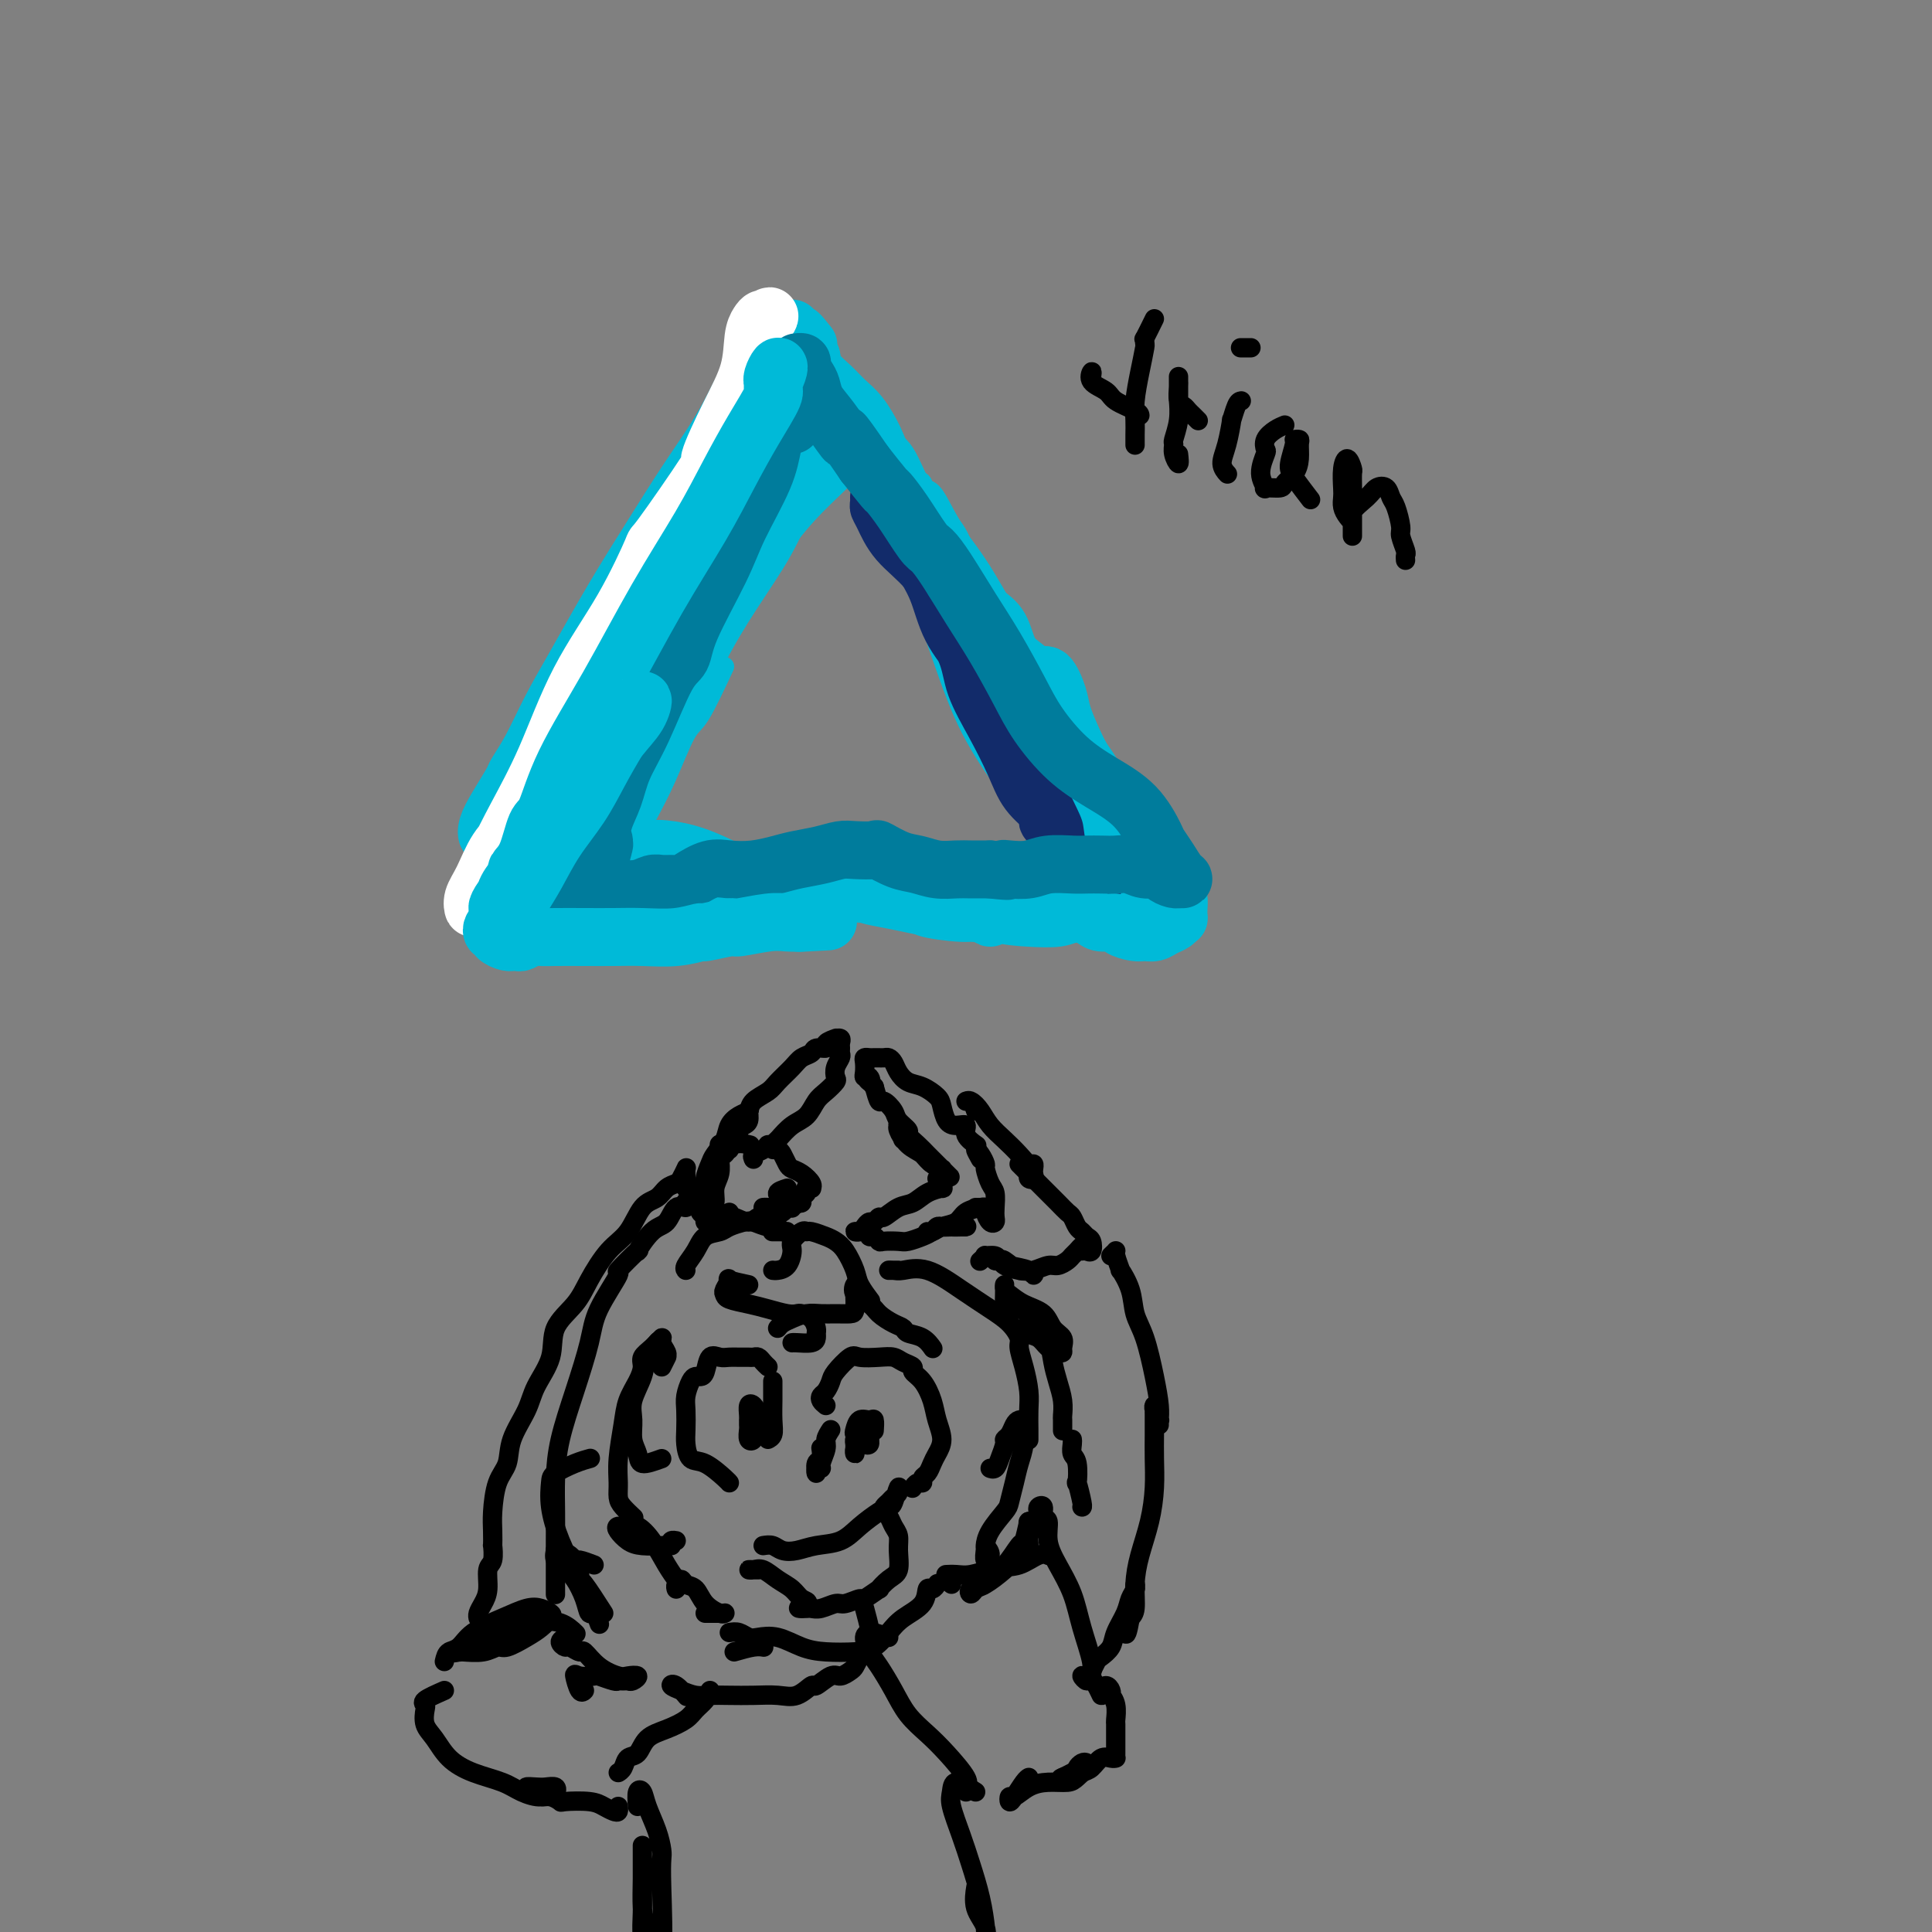 <svg viewBox='0 0 400 400' version='1.1' xmlns='http://www.w3.org/2000/svg' xmlns:xlink='http://www.w3.org/1999/xlink'><rect x="0" y="0" width="400" height="400" fill="#808080" stroke="none"/><g fill='none' stroke='#00BAD8' stroke-width='4' stroke-linecap='round' stroke-linejoin='round'><path d='M150,138c-1.869,3.994 -3.738,7.989 -5,10c-1.262,2.011 -1.917,2.040 -3,4c-1.083,1.960 -2.595,5.853 -4,9c-1.405,3.147 -2.705,5.549 -4,8c-1.295,2.451 -2.586,4.949 -3,6c-0.414,1.051 0.048,0.653 0,1c-0.048,0.347 -0.607,1.440 -1,2c-0.393,0.560 -0.621,0.588 -1,1c-0.379,0.412 -0.910,1.208 -1,1c-0.090,-0.208 0.263,-1.418 1,-3c0.737,-1.582 1.860,-3.535 3,-6c1.140,-2.465 2.296,-5.443 4,-9c1.704,-3.557 3.956,-7.694 6,-12c2.044,-4.306 3.880,-8.779 6,-13c2.120,-4.221 4.524,-8.188 7,-12c2.476,-3.812 5.024,-7.470 7,-11c1.976,-3.530 3.378,-6.933 4,-8c0.622,-1.067 0.462,0.200 1,-1c0.538,-1.200 1.774,-4.868 3,-7c1.226,-2.132 2.442,-2.728 2,-2c-0.442,0.728 -2.543,2.781 -4,5c-1.457,2.219 -2.271,4.606 -4,8c-1.729,3.394 -4.372,7.795 -7,12c-2.628,4.205 -5.239,8.214 -8,13c-2.761,4.786 -5.672,10.350 -8,15c-2.328,4.650 -4.074,8.387 -5,10c-0.926,1.613 -1.032,1.100 -2,3c-0.968,1.900 -2.799,6.211 -4,9c-1.201,2.789 -1.772,4.057 -2,5c-0.228,0.943 -0.113,1.562 0,1c0.113,-0.562 0.223,-2.305 1,-5c0.777,-2.695 2.222,-6.341 4,-10c1.778,-3.659 3.889,-7.329 6,-11'/><path d='M139,151c3.019,-5.991 5.068,-8.470 7,-12c1.932,-3.530 3.747,-8.111 6,-12c2.253,-3.889 4.943,-7.084 7,-10c2.057,-2.916 3.479,-5.552 5,-8c1.521,-2.448 3.140,-4.708 4,-6c0.860,-1.292 0.962,-1.617 1,-2c0.038,-0.383 0.011,-0.824 0,-1c-0.011,-0.176 -0.005,-0.088 0,0'/><path d='M178,96c-0.417,-0.460 -0.834,-0.919 -1,-1c-0.166,-0.081 -0.081,0.218 0,0c0.081,-0.218 0.158,-0.953 0,-1c-0.158,-0.047 -0.549,0.595 0,1c0.549,0.405 2.040,0.573 3,2c0.960,1.427 1.388,4.113 3,7c1.612,2.887 4.406,5.975 7,9c2.594,3.025 4.986,5.989 7,8c2.014,2.011 3.649,3.071 5,4c1.351,0.929 2.420,1.727 3,2c0.580,0.273 0.673,0.022 1,0c0.327,-0.022 0.888,0.187 1,0c0.112,-0.187 -0.224,-0.768 -1,-2c-0.776,-1.232 -1.992,-3.114 -3,-5c-1.008,-1.886 -1.810,-3.776 -3,-6c-1.190,-2.224 -2.770,-4.782 -4,-7c-1.230,-2.218 -2.110,-4.096 -3,-5c-0.890,-0.904 -1.791,-0.834 -2,-1c-0.209,-0.166 0.275,-0.569 0,-1c-0.275,-0.431 -1.310,-0.889 -2,-1c-0.690,-0.111 -1.036,0.124 -1,0c0.036,-0.124 0.453,-0.606 1,0c0.547,0.606 1.224,2.301 2,4c0.776,1.699 1.649,3.401 3,6c1.351,2.599 3.178,6.094 5,10c1.822,3.906 3.638,8.223 5,12c1.362,3.777 2.270,7.013 4,10c1.730,2.987 4.284,5.725 5,7c0.716,1.275 -0.405,1.088 0,3c0.405,1.912 2.335,5.925 4,9c1.665,3.075 3.064,5.213 4,7c0.936,1.787 1.410,3.225 2,4c0.590,0.775 1.295,0.888 2,1'/><path d='M225,172c6.044,11.330 2.653,3.155 1,0c-1.653,-3.155 -1.567,-1.289 -2,-1c-0.433,0.289 -1.386,-0.999 -2,-2c-0.614,-1.001 -0.890,-1.715 -1,-2c-0.110,-0.285 -0.055,-0.143 0,0'/><path d='M186,105c-1.164,-1.710 -2.329,-3.421 -3,-4c-0.671,-0.579 -0.849,-0.027 -1,0c-0.151,0.027 -0.275,-0.471 0,0c0.275,0.471 0.947,1.912 2,4c1.053,2.088 2.485,4.822 4,8c1.515,3.178 3.114,6.801 5,11c1.886,4.199 4.060,8.973 6,13c1.940,4.027 3.648,7.305 5,10c1.352,2.695 2.348,4.805 4,7c1.652,2.195 3.958,4.473 5,6c1.042,1.527 0.819,2.304 1,3c0.181,0.696 0.765,1.313 1,2c0.235,0.687 0.120,1.444 0,1c-0.120,-0.444 -0.245,-2.088 -1,-4c-0.755,-1.912 -2.140,-4.091 -4,-7c-1.860,-2.909 -4.196,-6.547 -7,-11c-2.804,-4.453 -6.075,-9.721 -8,-15c-1.925,-5.279 -2.505,-10.569 -4,-15c-1.495,-4.431 -3.904,-8.004 -5,-11c-1.096,-2.996 -0.877,-5.414 -1,-7c-0.123,-1.586 -0.587,-2.338 -1,-3c-0.413,-0.662 -0.776,-1.233 -1,-1c-0.224,0.233 -0.311,1.270 0,3c0.311,1.730 1.018,4.152 2,8c0.982,3.848 2.239,9.122 4,15c1.761,5.878 4.027,12.360 6,18c1.973,5.640 3.653,10.440 6,15c2.347,4.560 5.363,8.882 7,11c1.637,2.118 1.896,2.034 2,2c0.104,-0.034 0.052,-0.017 0,0'/></g>
<g fill='none' stroke='#00BAD8' stroke-width='12' stroke-linecap='round' stroke-linejoin='round'><path d='M177,92c-0.552,-0.009 -1.104,-0.019 -1,0c0.104,0.019 0.863,0.065 1,0c0.137,-0.065 -0.348,-0.241 0,0c0.348,0.241 1.531,0.899 3,2c1.469,1.101 3.225,2.643 5,5c1.775,2.357 3.570,5.527 6,9c2.430,3.473 5.497,7.249 8,11c2.503,3.751 4.443,7.477 6,10c1.557,2.523 2.731,3.842 4,6c1.269,2.158 2.633,5.155 4,8c1.367,2.845 2.737,5.539 4,8c1.263,2.461 2.420,4.689 3,6c0.580,1.311 0.584,1.703 1,2c0.416,0.297 1.245,0.498 1,0c-0.245,-0.498 -1.565,-1.695 -3,-4c-1.435,-2.305 -2.984,-5.719 -5,-9c-2.016,-3.281 -4.497,-6.429 -7,-10c-2.503,-3.571 -5.027,-7.566 -7,-11c-1.973,-3.434 -3.394,-6.309 -5,-9c-1.606,-2.691 -3.395,-5.200 -5,-8c-1.605,-2.800 -3.025,-5.893 -4,-8c-0.975,-2.107 -1.504,-3.229 -2,-4c-0.496,-0.771 -0.957,-1.193 -1,-1c-0.043,0.193 0.334,0.999 1,3c0.666,2.001 1.620,5.197 2,6c0.380,0.803 0.184,-0.786 1,1c0.816,1.786 2.644,6.948 5,11c2.356,4.052 5.239,6.996 8,11c2.761,4.004 5.401,9.070 8,13c2.599,3.930 5.158,6.724 7,10c1.842,3.276 2.968,7.033 4,10c1.032,2.967 1.970,5.145 3,7c1.030,1.855 2.151,3.387 3,5c0.849,1.613 1.424,3.306 2,5'/><path d='M227,177c7.272,13.084 3.950,5.295 3,3c-0.950,-2.295 0.470,0.905 1,2c0.530,1.095 0.170,0.086 0,0c-0.170,-0.086 -0.149,0.750 0,1c0.149,0.250 0.425,-0.087 0,-1c-0.425,-0.913 -1.550,-2.404 -2,-3c-0.450,-0.596 -0.225,-0.298 0,0'/><path d='M183,96c-1.182,-1.231 -2.363,-2.463 -3,-3c-0.637,-0.537 -0.729,-0.381 -1,0c-0.271,0.381 -0.721,0.986 -1,1c-0.279,0.014 -0.386,-0.562 0,-1c0.386,-0.438 1.263,-0.737 2,0c0.737,0.737 1.332,2.512 2,4c0.668,1.488 1.410,2.691 2,4c0.590,1.309 1.030,2.724 2,4c0.970,1.276 2.472,2.414 4,4c1.528,1.586 3.084,3.620 5,6c1.916,2.380 4.193,5.106 6,8c1.807,2.894 3.142,5.957 5,9c1.858,3.043 4.237,6.065 6,9c1.763,2.935 2.911,5.784 4,8c1.089,2.216 2.119,3.799 3,6c0.881,2.201 1.613,5.018 3,8c1.387,2.982 3.429,6.127 4,7c0.571,0.873 -0.331,-0.526 0,1c0.331,1.526 1.893,5.978 3,9c1.107,3.022 1.758,4.614 2,6c0.242,1.386 0.076,2.568 0,3c-0.076,0.432 -0.062,0.116 0,0c0.062,-0.116 0.171,-0.031 0,0c-0.171,0.031 -0.622,0.008 -1,0c-0.378,-0.008 -0.684,-0.002 -1,0c-0.316,0.002 -0.641,0.001 -1,0c-0.359,-0.001 -0.750,-0.000 -1,0c-0.250,0.000 -0.357,0.000 -1,0c-0.643,-0.000 -1.821,-0.000 -3,0'/><path d='M223,189c-1.864,0.221 -2.523,0.773 -4,1c-1.477,0.227 -3.772,0.130 -6,0c-2.228,-0.130 -4.388,-0.294 -7,-1c-2.612,-0.706 -5.676,-1.953 -9,-3c-3.324,-1.047 -6.906,-1.892 -10,-3c-3.094,-1.108 -5.698,-2.479 -8,-3c-2.302,-0.521 -4.303,-0.192 -6,0c-1.697,0.192 -3.091,0.247 -4,0c-0.909,-0.247 -1.332,-0.795 -1,-1c0.332,-0.205 1.419,-0.066 3,1c1.581,1.066 3.657,3.059 6,4c2.343,0.941 4.952,0.831 6,1c1.048,0.169 0.535,0.619 2,1c1.465,0.381 4.908,0.695 6,1c1.092,0.305 -0.167,0.601 1,1c1.167,0.399 4.761,0.900 7,1c2.239,0.100 3.124,-0.201 4,0c0.876,0.201 1.743,0.905 2,1c0.257,0.095 -0.097,-0.420 -1,-1c-0.903,-0.580 -2.357,-1.227 -4,-2c-1.643,-0.773 -3.476,-1.674 -6,-2c-2.524,-0.326 -5.739,-0.077 -9,0c-3.261,0.077 -6.569,-0.017 -8,0c-1.431,0.017 -0.986,0.145 -3,0c-2.014,-0.145 -6.486,-0.562 -10,-1c-3.514,-0.438 -6.071,-0.896 -9,-2c-2.929,-1.104 -6.231,-2.852 -9,-4c-2.769,-1.148 -5.004,-1.694 -7,-2c-1.996,-0.306 -3.751,-0.371 -5,0c-1.249,0.371 -1.990,1.177 -3,2c-1.010,0.823 -2.289,1.664 -3,2c-0.711,0.336 -0.856,0.168 -1,0'/><path d='M127,180c-2.261,0.392 -1.913,-0.628 -2,-1c-0.087,-0.372 -0.609,-0.095 -1,0c-0.391,0.095 -0.651,0.008 -1,0c-0.349,-0.008 -0.788,0.062 -1,0c-0.212,-0.062 -0.197,-0.255 0,-1c0.197,-0.745 0.576,-2.042 1,-3c0.424,-0.958 0.894,-1.578 1,-2c0.106,-0.422 -0.153,-0.647 0,-2c0.153,-1.353 0.719,-3.836 1,-5c0.281,-1.164 0.278,-1.010 1,-3c0.722,-1.990 2.168,-6.125 4,-10c1.832,-3.875 4.048,-7.489 6,-11c1.952,-3.511 3.638,-6.918 6,-10c2.362,-3.082 5.399,-5.840 8,-9c2.601,-3.160 4.768,-6.721 7,-10c2.232,-3.279 4.531,-6.277 7,-9c2.469,-2.723 5.109,-5.170 7,-7c1.891,-1.830 3.032,-3.042 4,-4c0.968,-0.958 1.761,-1.661 2,-2c0.239,-0.339 -0.076,-0.313 -1,0c-0.924,0.313 -2.457,0.914 -4,2c-1.543,1.086 -3.097,2.658 -5,5c-1.903,2.342 -4.157,5.453 -7,9c-2.843,3.547 -6.276,7.531 -9,12c-2.724,4.469 -4.739,9.425 -7,14c-2.261,4.575 -4.767,8.770 -7,13c-2.233,4.230 -4.192,8.495 -5,10c-0.808,1.505 -0.464,0.249 -1,2c-0.536,1.751 -1.952,6.510 -3,9c-1.048,2.490 -1.728,2.711 -2,3c-0.272,0.289 -0.136,0.644 0,1'/><path d='M126,171c-3.717,7.452 -0.508,0.083 1,-4c1.508,-4.083 1.317,-4.879 2,-7c0.683,-2.121 2.240,-5.567 4,-9c1.760,-3.433 3.723,-6.855 6,-11c2.277,-4.145 4.870,-9.014 7,-13c2.130,-3.986 3.798,-7.089 6,-10c2.202,-2.911 4.937,-5.631 7,-8c2.063,-2.369 3.453,-4.386 5,-6c1.547,-1.614 3.250,-2.824 4,-4c0.750,-1.176 0.548,-2.317 1,-3c0.452,-0.683 1.558,-0.910 2,-1c0.442,-0.090 0.221,-0.045 0,0'/></g>
<g fill='none' stroke='#122B6A' stroke-width='12' stroke-linecap='round' stroke-linejoin='round'><path d='M187,108c-0.417,-0.833 -0.833,-1.667 -1,-2c-0.167,-0.333 -0.083,-0.167 0,0'/><path d='M183,105c-0.423,0.076 -0.846,0.153 -1,0c-0.154,-0.153 -0.039,-0.535 0,-1c0.039,-0.465 0.003,-1.014 0,-1c-0.003,0.014 0.027,0.590 0,1c-0.027,0.410 -0.112,0.654 0,1c0.112,0.346 0.420,0.793 1,2c0.580,1.207 1.432,3.174 3,5c1.568,1.826 3.851,3.511 6,6c2.149,2.489 4.162,5.783 6,9c1.838,3.217 3.501,6.356 5,9c1.499,2.644 2.834,4.791 4,7c1.166,2.209 2.163,4.478 3,6c0.837,1.522 1.516,2.296 2,4c0.484,1.704 0.774,4.339 1,5c0.226,0.661 0.388,-0.650 1,0c0.612,0.650 1.674,3.263 2,4c0.326,0.737 -0.086,-0.402 0,0c0.086,0.402 0.668,2.345 1,3c0.332,0.655 0.413,0.020 0,-1c-0.413,-1.020 -1.321,-2.427 -2,-4c-0.679,-1.573 -1.131,-3.311 -2,-5c-0.869,-1.689 -2.155,-3.328 -3,-5c-0.845,-1.672 -1.248,-3.377 -2,-5c-0.752,-1.623 -1.853,-3.165 -3,-5c-1.147,-1.835 -2.338,-3.963 -3,-6c-0.662,-2.037 -0.793,-3.982 -2,-6c-1.207,-2.018 -3.491,-4.110 -5,-6c-1.509,-1.890 -2.244,-3.579 -3,-5c-0.756,-1.421 -1.534,-2.574 -2,-3c-0.466,-0.426 -0.620,-0.124 -1,0c-0.380,0.124 -0.987,0.072 -1,0c-0.013,-0.072 0.568,-0.163 1,0c0.432,0.163 0.716,0.582 1,1'/><path d='M190,115c-1.517,-2.054 -0.309,-0.690 1,1c1.309,1.690 2.718,3.705 4,6c1.282,2.295 2.438,4.871 4,8c1.562,3.129 3.532,6.810 5,10c1.468,3.190 2.436,5.887 4,9c1.564,3.113 3.726,6.641 5,9c1.274,2.359 1.661,3.550 2,5c0.339,1.450 0.631,3.160 1,4c0.369,0.840 0.817,0.809 1,1c0.183,0.191 0.103,0.605 0,1c-0.103,0.395 -0.228,0.773 0,1c0.228,0.227 0.810,0.304 1,0c0.190,-0.304 -0.012,-0.989 -1,-2c-0.988,-1.011 -2.762,-2.350 -4,-4c-1.238,-1.650 -1.940,-3.613 -3,-6c-1.060,-2.387 -2.479,-5.198 -4,-8c-1.521,-2.802 -3.145,-5.595 -4,-8c-0.855,-2.405 -0.940,-4.422 -2,-7c-1.060,-2.578 -3.096,-5.717 -4,-8c-0.904,-2.283 -0.678,-3.710 -1,-5c-0.322,-1.290 -1.193,-2.444 -2,-4c-0.807,-1.556 -1.549,-3.513 -2,-4c-0.451,-0.487 -0.609,0.497 0,2c0.609,1.503 1.986,3.524 3,6c1.014,2.476 1.664,5.406 3,8c1.336,2.594 3.357,4.850 4,6c0.643,1.150 -0.094,1.192 1,3c1.094,1.808 4.018,5.382 5,7c0.982,1.618 0.023,1.279 1,3c0.977,1.721 3.891,5.503 5,7c1.109,1.497 0.414,0.711 1,3c0.586,2.289 2.453,7.654 4,11c1.547,3.346 2.773,4.673 4,6'/><path d='M222,176c5.128,10.311 1.949,5.587 1,4c-0.949,-1.587 0.334,-0.038 1,1c0.666,1.038 0.715,1.565 1,2c0.285,0.435 0.805,0.779 1,1c0.195,0.221 0.063,0.318 0,1c-0.063,0.682 -0.059,1.948 0,2c0.059,0.052 0.173,-1.110 0,-2c-0.173,-0.890 -0.634,-1.506 -1,-2c-0.366,-0.494 -0.637,-0.864 -1,-1c-0.363,-0.136 -0.818,-0.039 -1,0c-0.182,0.039 -0.091,0.019 0,0'/></g>
<g fill='none' stroke='#00BAD8' stroke-width='12' stroke-linecap='round' stroke-linejoin='round'><path d='M163,84c-0.088,-0.445 -0.177,-0.891 0,-1c0.177,-0.109 0.618,0.117 1,0c0.382,-0.117 0.705,-0.577 1,-1c0.295,-0.423 0.564,-0.808 1,-1c0.436,-0.192 1.041,-0.191 1,0c-0.041,0.191 -0.726,0.573 -1,1c-0.274,0.427 -0.135,0.900 0,1c0.135,0.100 0.267,-0.173 0,0c-0.267,0.173 -0.933,0.793 -1,1c-0.067,0.207 0.465,0.001 0,1c-0.465,0.999 -1.927,3.205 -3,5c-1.073,1.795 -1.759,3.181 -2,4c-0.241,0.819 -0.039,1.073 -1,2c-0.961,0.927 -3.086,2.527 -4,4c-0.914,1.473 -0.616,2.818 -1,4c-0.384,1.182 -1.451,2.202 -3,4c-1.549,1.798 -3.580,4.374 -5,7c-1.420,2.626 -2.230,5.301 -4,8c-1.770,2.699 -4.499,5.422 -6,8c-1.501,2.578 -1.775,5.011 -3,7c-1.225,1.989 -3.403,3.535 -5,6c-1.597,2.465 -2.613,5.850 -4,9c-1.387,3.150 -3.145,6.064 -5,9c-1.855,2.936 -3.807,5.895 -5,8c-1.193,2.105 -1.626,3.358 -2,4c-0.374,0.642 -0.690,0.673 -1,1c-0.310,0.327 -0.613,0.949 -1,2c-0.387,1.051 -0.856,2.529 -1,3c-0.144,0.471 0.038,-0.066 0,0c-0.038,0.066 -0.297,0.733 0,1c0.297,0.267 1.148,0.133 2,0'/><path d='M111,181c0.061,0.797 -0.288,0.790 0,1c0.288,0.210 1.212,0.637 2,1c0.788,0.363 1.438,0.662 2,1c0.562,0.338 1.035,0.717 2,1c0.965,0.283 2.421,0.472 4,1c1.579,0.528 3.280,1.395 5,2c1.720,0.605 3.460,0.948 4,1c0.540,0.052 -0.118,-0.186 1,0c1.118,0.186 4.013,0.796 6,1c1.987,0.204 3.067,0.002 5,0c1.933,-0.002 4.721,0.196 7,0c2.279,-0.196 4.051,-0.785 6,-1c1.949,-0.215 4.075,-0.056 6,0c1.925,0.056 3.648,0.010 5,0c1.352,-0.010 2.333,0.015 3,0c0.667,-0.015 1.020,-0.069 1,0c-0.020,0.069 -0.415,0.261 -1,0c-0.585,-0.261 -1.362,-0.976 -3,-2c-1.638,-1.024 -4.137,-2.356 -7,-3c-2.863,-0.644 -6.090,-0.599 -9,-1c-2.910,-0.401 -5.501,-1.246 -8,-1c-2.499,0.246 -4.904,1.584 -7,2c-2.096,0.416 -3.883,-0.088 -5,0c-1.117,0.088 -1.566,0.770 -2,1c-0.434,0.230 -0.854,0.009 0,0c0.854,-0.009 2.983,0.194 5,0c2.017,-0.194 3.922,-0.784 6,-1c2.078,-0.216 4.330,-0.058 7,0c2.670,0.058 5.757,0.016 9,0c3.243,-0.016 6.641,-0.004 9,0c2.359,0.004 3.680,0.002 5,0'/><path d='M169,184c6.866,-0.003 4.531,-0.012 4,0c-0.531,0.012 0.744,0.044 2,0c1.256,-0.044 2.495,-0.166 3,0c0.505,0.166 0.278,0.618 1,1c0.722,0.382 2.395,0.695 4,1c1.605,0.305 3.143,0.604 5,1c1.857,0.396 4.032,0.891 6,1c1.968,0.109 3.727,-0.166 5,0c1.273,0.166 2.059,0.773 3,1c0.941,0.227 2.036,0.074 3,0c0.964,-0.074 1.795,-0.068 3,0c1.205,0.068 2.783,0.200 4,0c1.217,-0.200 2.073,-0.730 3,-1c0.927,-0.270 1.923,-0.279 3,0c1.077,0.279 2.233,0.844 3,1c0.767,0.156 1.145,-0.099 2,0c0.855,0.099 2.186,0.552 3,1c0.814,0.448 1.110,0.890 2,1c0.890,0.110 2.374,-0.113 3,0c0.626,0.113 0.394,0.563 1,1c0.606,0.437 2.050,0.861 3,1c0.950,0.139 1.407,-0.005 2,0c0.593,0.005 1.322,0.161 2,0c0.678,-0.161 1.306,-0.638 2,-1c0.694,-0.362 1.454,-0.611 2,-1c0.546,-0.389 0.876,-0.920 1,-1c0.124,-0.080 0.040,0.291 0,0c-0.040,-0.291 -0.037,-1.243 0,-2c0.037,-0.757 0.109,-1.319 0,-2c-0.109,-0.681 -0.400,-1.482 -1,-2c-0.600,-0.518 -1.508,-0.755 -2,-1c-0.492,-0.245 -0.569,-0.499 -1,-1c-0.431,-0.501 -1.215,-1.251 -2,-2'/><path d='M238,180c-1.019,-1.087 -0.566,0.194 -1,0c-0.434,-0.194 -1.754,-1.865 -3,-3c-1.246,-1.135 -2.417,-1.734 -3,-3c-0.583,-1.266 -0.579,-3.197 -1,-5c-0.421,-1.803 -1.269,-3.476 -2,-5c-0.731,-1.524 -1.347,-2.899 -2,-4c-0.653,-1.101 -1.344,-1.929 -2,-3c-0.656,-1.071 -1.277,-2.387 -2,-4c-0.723,-1.613 -1.547,-3.524 -2,-5c-0.453,-1.476 -0.534,-2.518 -1,-4c-0.466,-1.482 -1.317,-3.404 -2,-4c-0.683,-0.596 -1.198,0.136 -2,0c-0.802,-0.136 -1.891,-1.138 -3,-2c-1.109,-0.862 -2.236,-1.582 -3,-3c-0.764,-1.418 -1.163,-3.533 -2,-5c-0.837,-1.467 -2.112,-2.286 -3,-3c-0.888,-0.714 -1.388,-1.323 -2,-2c-0.612,-0.677 -1.337,-1.420 -2,-2c-0.663,-0.580 -1.265,-0.995 -2,-2c-0.735,-1.005 -1.604,-2.600 -2,-4c-0.396,-1.400 -0.318,-2.607 -1,-4c-0.682,-1.393 -2.122,-2.973 -3,-4c-0.878,-1.027 -1.193,-1.501 -2,-2c-0.807,-0.499 -2.106,-1.022 -3,-2c-0.894,-0.978 -1.383,-2.411 -2,-4c-0.617,-1.589 -1.361,-3.335 -2,-5c-0.639,-1.665 -1.173,-3.250 -2,-5c-0.827,-1.750 -1.948,-3.665 -3,-5c-1.052,-1.335 -2.035,-2.090 -3,-3c-0.965,-0.910 -1.914,-1.976 -3,-3c-1.086,-1.024 -2.310,-2.007 -3,-3c-0.690,-0.993 -0.845,-1.997 -1,-3'/><path d='M168,74c-4.839,-7.907 -1.937,-4.176 -1,-3c0.937,1.176 -0.090,-0.203 -1,-1c-0.910,-0.797 -1.704,-1.012 -2,-1c-0.296,0.012 -0.093,0.252 0,0c0.093,-0.252 0.076,-0.995 0,-1c-0.076,-0.005 -0.213,0.730 0,1c0.213,0.270 0.775,0.077 1,0c0.225,-0.077 0.112,-0.039 0,0'/><path d='M160,71c0.025,-0.534 0.051,-1.068 0,-1c-0.051,0.068 -0.178,0.738 -1,2c-0.822,1.262 -2.339,3.116 -3,4c-0.661,0.884 -0.467,0.797 -1,2c-0.533,1.203 -1.794,3.697 -3,6c-1.206,2.303 -2.356,4.417 -4,7c-1.644,2.583 -3.783,5.636 -6,9c-2.217,3.364 -4.511,7.038 -7,11c-2.489,3.962 -5.171,8.210 -8,13c-2.829,4.790 -5.803,10.120 -8,14c-2.197,3.880 -3.617,6.309 -5,9c-1.383,2.691 -2.728,5.644 -4,8c-1.272,2.356 -2.471,4.114 -3,5c-0.529,0.886 -0.387,0.901 -1,2c-0.613,1.099 -1.981,3.281 -3,5c-1.019,1.719 -1.690,2.974 -2,4c-0.310,1.026 -0.260,1.823 0,2c0.260,0.177 0.730,-0.264 1,-1c0.270,-0.736 0.339,-1.766 1,-3c0.661,-1.234 1.914,-2.673 3,-4c1.086,-1.327 2.006,-2.541 3,-4c0.994,-1.459 2.063,-3.162 3,-5c0.937,-1.838 1.741,-3.810 3,-6c1.259,-2.190 2.972,-4.598 5,-7c2.028,-2.402 4.372,-4.798 6,-7c1.628,-2.202 2.539,-4.209 3,-5c0.461,-0.791 0.470,-0.367 1,-1c0.530,-0.633 1.580,-2.324 2,-3c0.420,-0.676 0.210,-0.338 0,0'/></g>
<g fill='none' stroke='#FFFFFF' stroke-width='12' stroke-linecap='round' stroke-linejoin='round'><path d='M156,73c1.244,-2.963 2.487,-5.926 3,-7c0.513,-1.074 0.294,-0.258 0,0c-0.294,0.258 -0.664,-0.043 -1,0c-0.336,0.043 -0.639,0.431 -1,1c-0.361,0.569 -0.782,1.320 -1,3c-0.218,1.680 -0.235,4.288 -1,7c-0.765,2.712 -2.278,5.527 -4,9c-1.722,3.473 -3.653,7.605 -4,9c-0.347,1.395 0.892,0.052 -1,3c-1.892,2.948 -6.913,10.188 -9,13c-2.087,2.812 -1.240,1.197 -2,3c-0.760,1.803 -3.128,7.024 -6,12c-2.872,4.976 -6.250,9.709 -9,15c-2.750,5.291 -4.873,11.141 -7,16c-2.127,4.859 -4.258,8.726 -6,12c-1.742,3.274 -3.093,5.954 -4,8c-0.907,2.046 -1.369,3.457 -2,5c-0.631,1.543 -1.432,3.216 -2,4c-0.568,0.784 -0.904,0.678 -1,1c-0.096,0.322 0.049,1.071 0,1c-0.049,-0.071 -0.293,-0.964 0,-2c0.293,-1.036 1.122,-2.216 2,-4c0.878,-1.784 1.804,-4.172 3,-6c1.196,-1.828 2.662,-3.096 4,-5c1.338,-1.904 2.550,-4.444 4,-7c1.450,-2.556 3.140,-5.127 5,-8c1.860,-2.873 3.892,-6.047 6,-9c2.108,-2.953 4.292,-5.685 5,-7c0.708,-1.315 -0.059,-1.211 1,-3c1.059,-1.789 3.943,-5.469 5,-7c1.057,-1.531 0.286,-0.913 1,-2c0.714,-1.087 2.914,-3.880 4,-5c1.086,-1.120 1.059,-0.568 2,-2c0.941,-1.432 2.850,-4.848 4,-7c1.150,-2.152 1.540,-3.041 2,-4c0.460,-0.959 0.988,-1.988 1,-2c0.012,-0.012 -0.494,0.994 -1,2'/><path d='M146,110c7.089,-11.378 1.311,-1.822 -1,2c-2.311,3.822 -1.156,1.911 0,0'/></g>
<g fill='none' stroke='#007C9C' stroke-width='12' stroke-linecap='round' stroke-linejoin='round'><path d='M164,88c-0.063,-1.576 -0.126,-3.153 0,-4c0.126,-0.847 0.441,-0.966 0,-1c-0.441,-0.034 -1.638,0.015 -2,0c-0.362,-0.015 0.110,-0.095 0,0c-0.110,0.095 -0.802,0.365 -1,1c-0.198,0.635 0.099,1.636 0,3c-0.099,1.364 -0.594,3.091 -1,5c-0.406,1.909 -0.724,3.999 -2,7c-1.276,3.001 -3.512,6.911 -5,10c-1.488,3.089 -2.228,5.356 -4,9c-1.772,3.644 -4.576,8.665 -6,12c-1.424,3.335 -1.469,4.986 -2,6c-0.531,1.014 -1.547,1.393 -3,4c-1.453,2.607 -3.344,7.442 -5,11c-1.656,3.558 -3.076,5.840 -4,8c-0.924,2.160 -1.351,4.200 -2,6c-0.649,1.800 -1.518,3.360 -2,5c-0.482,1.640 -0.575,3.359 -1,5c-0.425,1.641 -1.183,3.203 -2,4c-0.817,0.797 -1.694,0.827 -2,1c-0.306,0.173 -0.041,0.488 0,1c0.041,0.512 -0.143,1.221 0,1c0.143,-0.221 0.612,-1.374 1,-2c0.388,-0.626 0.696,-0.727 1,-1c0.304,-0.273 0.603,-0.718 1,-1c0.397,-0.282 0.892,-0.400 1,-1c0.108,-0.600 -0.169,-1.682 0,-2c0.169,-0.318 0.786,0.127 1,0c0.214,-0.127 0.027,-0.828 0,-1c-0.027,-0.172 0.108,0.184 0,1c-0.108,0.816 -0.459,2.090 -1,3c-0.541,0.910 -1.270,1.455 -2,2'/><path d='M122,180c-5.760,12.871 -2.161,4.550 -1,2c1.161,-2.550 -0.118,0.673 -1,2c-0.882,1.327 -1.369,0.759 -2,1c-0.631,0.241 -1.407,1.291 -2,2c-0.593,0.709 -1.002,1.076 -1,1c0.002,-0.076 0.414,-0.595 1,-1c0.586,-0.405 1.346,-0.696 2,-1c0.654,-0.304 1.200,-0.621 2,-1c0.800,-0.379 1.852,-0.819 3,-1c1.148,-0.181 2.390,-0.101 4,0c1.610,0.101 3.586,0.224 5,0c1.414,-0.224 2.264,-0.794 3,-1c0.736,-0.206 1.358,-0.049 2,0c0.642,0.049 1.304,-0.012 2,0c0.696,0.012 1.427,0.095 2,0c0.573,-0.095 0.989,-0.368 2,-1c1.011,-0.632 2.618,-1.622 4,-2c1.382,-0.378 2.540,-0.142 4,0c1.460,0.142 3.224,0.192 5,0c1.776,-0.192 3.565,-0.626 5,-1c1.435,-0.374 2.515,-0.688 4,-1c1.485,-0.312 3.376,-0.621 5,-1c1.624,-0.379 2.983,-0.827 4,-1c1.017,-0.173 1.692,-0.072 3,0c1.308,0.072 3.248,0.114 4,0c0.752,-0.114 0.316,-0.384 1,0c0.684,0.384 2.489,1.424 4,2c1.511,0.576 2.728,0.690 4,1c1.272,0.310 2.599,0.815 4,1c1.401,0.185 2.877,0.050 4,0c1.123,-0.050 1.892,-0.014 3,0c1.108,0.014 2.554,0.007 4,0'/><path d='M205,180c5.467,0.623 3.635,0.181 3,0c-0.635,-0.181 -0.074,-0.101 1,0c1.074,0.101 2.661,0.223 4,0c1.339,-0.223 2.431,-0.792 4,-1c1.569,-0.208 3.617,-0.057 5,0c1.383,0.057 2.102,0.019 3,0c0.898,-0.019 1.974,-0.020 3,0c1.026,0.020 2.000,0.061 3,0c1.000,-0.061 2.026,-0.223 3,0c0.974,0.223 1.897,0.830 3,1c1.103,0.170 2.385,-0.098 3,0c0.615,0.098 0.561,0.563 1,1c0.439,0.437 1.369,0.848 2,1c0.631,0.152 0.962,0.046 1,0c0.038,-0.046 -0.218,-0.033 0,0c0.218,0.033 0.908,0.087 1,0c0.092,-0.087 -0.416,-0.315 -1,-1c-0.584,-0.685 -1.245,-1.827 -2,-3c-0.755,-1.173 -1.603,-2.376 -2,-3c-0.397,-0.624 -0.343,-0.668 -1,-2c-0.657,-1.332 -2.026,-3.952 -4,-6c-1.974,-2.048 -4.554,-3.525 -7,-5c-2.446,-1.475 -4.757,-2.947 -7,-5c-2.243,-2.053 -4.417,-4.688 -6,-7c-1.583,-2.312 -2.574,-4.301 -4,-7c-1.426,-2.699 -3.286,-6.109 -5,-9c-1.714,-2.891 -3.280,-5.262 -5,-8c-1.720,-2.738 -3.592,-5.841 -5,-8c-1.408,-2.159 -2.350,-3.373 -3,-4c-0.650,-0.627 -1.008,-0.665 -2,-2c-0.992,-1.335 -2.616,-3.966 -4,-6c-1.384,-2.034 -2.526,-3.471 -3,-4c-0.474,-0.529 -0.278,-0.151 -1,-1c-0.722,-0.849 -2.361,-2.924 -4,-5'/><path d='M179,96c-6.338,-9.297 -4.184,-5.541 -4,-5c0.184,0.541 -1.601,-2.135 -3,-4c-1.399,-1.865 -2.412,-2.920 -3,-4c-0.588,-1.080 -0.750,-2.184 -1,-3c-0.250,-0.816 -0.589,-1.343 -1,-2c-0.411,-0.657 -0.894,-1.444 -1,-2c-0.106,-0.556 0.164,-0.880 0,-1c-0.164,-0.120 -0.761,-0.034 -1,0c-0.239,0.034 -0.119,0.017 0,0'/></g>
<g fill='none' stroke='#00BAD8' stroke-width='12' stroke-linecap='round' stroke-linejoin='round'><path d='M160,82c-0.007,-1.282 -0.015,-2.563 0,-3c0.015,-0.437 0.052,-0.029 0,0c-0.052,0.029 -0.193,-0.319 0,-1c0.193,-0.681 0.720,-1.694 1,-2c0.280,-0.306 0.313,0.094 0,1c-0.313,0.906 -0.971,2.318 -1,3c-0.029,0.682 0.573,0.634 0,2c-0.573,1.366 -2.319,4.146 -4,7c-1.681,2.854 -3.296,5.781 -5,9c-1.704,3.219 -3.496,6.730 -6,11c-2.504,4.270 -5.721,9.300 -9,15c-3.279,5.700 -6.621,12.069 -10,18c-3.379,5.931 -6.794,11.425 -9,16c-2.206,4.575 -3.202,8.233 -4,10c-0.798,1.767 -1.398,1.645 -2,3c-0.602,1.355 -1.208,4.187 -2,6c-0.792,1.813 -1.772,2.606 -2,3c-0.228,0.394 0.294,0.388 0,1c-0.294,0.612 -1.405,1.843 -2,3c-0.595,1.157 -0.673,2.242 -1,3c-0.327,0.758 -0.904,1.189 -1,1c-0.096,-0.189 0.290,-0.998 1,-2c0.710,-1.002 1.743,-2.198 3,-4c1.257,-1.802 2.737,-4.209 4,-6c1.263,-1.791 2.307,-2.964 3,-4c0.693,-1.036 1.033,-1.935 2,-3c0.967,-1.065 2.562,-2.296 4,-4c1.438,-1.704 2.720,-3.881 4,-6c1.280,-2.119 2.558,-4.181 4,-6c1.442,-1.819 3.046,-3.395 4,-5c0.954,-1.605 1.257,-3.240 1,-3c-0.257,0.240 -1.073,2.354 -2,4c-0.927,1.646 -1.963,2.823 -3,4'/><path d='M128,153c-1.504,2.486 -2.762,4.703 -4,7c-1.238,2.297 -2.454,4.676 -4,7c-1.546,2.324 -3.422,4.594 -5,7c-1.578,2.406 -2.857,4.949 -4,7c-1.143,2.051 -2.152,3.610 -3,5c-0.848,1.390 -1.537,2.610 -2,3c-0.463,0.390 -0.699,-0.049 -1,0c-0.301,0.049 -0.665,0.588 -1,1c-0.335,0.412 -0.639,0.698 -1,1c-0.361,0.302 -0.778,0.620 -1,1c-0.222,0.380 -0.249,0.824 0,1c0.249,0.176 0.775,0.086 1,0c0.225,-0.086 0.151,-0.166 0,0c-0.151,0.166 -0.377,0.580 0,1c0.377,0.420 1.357,0.846 2,1c0.643,0.154 0.949,0.038 1,0c0.051,-0.038 -0.152,0.004 0,0c0.152,-0.004 0.660,-0.054 1,0c0.340,0.054 0.511,0.211 1,0c0.489,-0.211 1.294,-0.788 2,-1c0.706,-0.212 1.313,-0.057 2,0c0.687,0.057 1.456,0.016 3,0c1.544,-0.016 3.865,-0.008 6,0c2.135,0.008 4.084,0.017 6,0c1.916,-0.017 3.800,-0.061 6,0c2.200,0.061 4.718,0.228 7,0c2.282,-0.228 4.330,-0.849 5,-1c0.670,-0.151 -0.036,0.170 1,0c1.036,-0.170 3.813,-0.830 5,-1c1.187,-0.170 0.782,0.150 2,0c1.218,-0.150 4.059,-0.771 6,-1c1.941,-0.229 2.983,-0.065 4,0c1.017,0.065 2.008,0.033 3,0'/><path d='M166,191c10.022,-0.467 3.578,-0.133 1,0c-2.578,0.133 -1.289,0.067 0,0'/></g>
<g fill='none' stroke='#000000' stroke-width='4' stroke-linecap='round' stroke-linejoin='round'><path d='M196,243c-0.449,-0.065 -0.897,-0.129 -1,0c-0.103,0.129 0.141,0.452 0,0c-0.141,-0.452 -0.666,-1.679 -1,-2c-0.334,-0.321 -0.475,0.265 -1,0c-0.525,-0.265 -1.432,-1.379 -2,-2c-0.568,-0.621 -0.797,-0.748 -1,-1c-0.203,-0.252 -0.380,-0.628 -1,-1c-0.620,-0.372 -1.684,-0.740 -2,-1c-0.316,-0.260 0.116,-0.414 0,-1c-0.116,-0.586 -0.782,-1.605 -1,-2c-0.218,-0.395 0.010,-0.166 0,0c-0.010,0.166 -0.258,0.269 0,1c0.258,0.731 1.021,2.090 2,3c0.979,0.910 2.174,1.371 3,2c0.826,0.629 1.284,1.427 2,2c0.716,0.573 1.692,0.921 2,1c0.308,0.079 -0.050,-0.112 0,0c0.050,0.112 0.509,0.525 1,1c0.491,0.475 1.015,1.011 1,1c-0.015,-0.011 -0.570,-0.569 -1,-1c-0.430,-0.431 -0.736,-0.735 -1,-1c-0.264,-0.265 -0.486,-0.490 -1,-1c-0.514,-0.510 -1.322,-1.306 -2,-2c-0.678,-0.694 -1.227,-1.288 -2,-2c-0.773,-0.712 -1.769,-1.544 -2,-2c-0.231,-0.456 0.303,-0.537 0,-1c-0.303,-0.463 -1.443,-1.309 -2,-2c-0.557,-0.691 -0.531,-1.226 -1,-2c-0.469,-0.774 -1.434,-1.785 -2,-2c-0.566,-0.215 -0.733,0.367 -1,0c-0.267,-0.367 -0.633,-1.684 -1,-3'/><path d='M181,225c-2.563,-2.948 -1.471,-1.318 -1,-1c0.471,0.318 0.322,-0.675 0,-1c-0.322,-0.325 -0.815,0.018 -1,0c-0.185,-0.018 -0.061,-0.397 0,-1c0.061,-0.603 0.059,-1.429 0,-2c-0.059,-0.571 -0.174,-0.885 0,-1c0.174,-0.115 0.638,-0.031 1,0c0.362,0.031 0.622,0.008 1,0c0.378,-0.008 0.875,0.000 1,0c0.125,-0.000 -0.122,-0.008 0,0c0.122,0.008 0.612,0.034 1,0c0.388,-0.034 0.673,-0.126 1,0c0.327,0.126 0.697,0.471 1,1c0.303,0.529 0.540,1.243 1,2c0.460,0.757 1.145,1.558 2,2c0.855,0.442 1.881,0.525 3,1c1.119,0.475 2.332,1.341 3,2c0.668,0.659 0.790,1.110 1,2c0.210,0.890 0.509,2.218 1,3c0.491,0.782 1.175,1.019 2,1c0.825,-0.019 1.790,-0.292 2,0c0.210,0.292 -0.335,1.151 0,2c0.335,0.849 1.552,1.690 2,2c0.448,0.310 0.128,0.089 0,0c-0.128,-0.089 -0.064,-0.044 0,0'/><path d='M203,240c-0.504,-0.900 -1.008,-1.800 -1,-2c0.008,-0.200 0.528,0.302 1,1c0.472,0.698 0.897,1.594 1,2c0.103,0.406 -0.116,0.322 0,1c0.116,0.678 0.568,2.118 1,3c0.432,0.882 0.845,1.205 1,2c0.155,0.795 0.052,2.063 0,3c-0.052,0.937 -0.052,1.543 0,2c0.052,0.457 0.155,0.763 0,1c-0.155,0.237 -0.567,0.403 -1,0c-0.433,-0.403 -0.887,-1.376 -1,-2c-0.113,-0.624 0.114,-0.899 0,-1c-0.114,-0.101 -0.569,-0.027 -1,0c-0.431,0.027 -0.837,0.008 -1,0c-0.163,-0.008 -0.081,-0.004 0,0'/><path d='M194,244c0.418,-0.082 0.835,-0.164 1,0c0.165,0.164 0.077,0.573 0,1c-0.077,0.427 -0.145,0.873 0,1c0.145,0.127 0.501,-0.063 0,0c-0.501,0.063 -1.860,0.380 -3,1c-1.140,0.620 -2.060,1.543 -3,2c-0.940,0.457 -1.901,0.447 -3,1c-1.099,0.553 -2.336,1.668 -3,2c-0.664,0.332 -0.755,-0.117 -1,0c-0.245,0.117 -0.645,0.802 -1,1c-0.355,0.198 -0.667,-0.091 -1,0c-0.333,0.091 -0.689,0.560 -1,1c-0.311,0.440 -0.577,0.849 -1,1c-0.423,0.151 -1.004,0.045 -1,0c0.004,-0.045 0.592,-0.027 1,0c0.408,0.027 0.635,0.064 1,0c0.365,-0.064 0.870,-0.227 1,0c0.130,0.227 -0.113,0.845 0,1c0.113,0.155 0.581,-0.154 1,0c0.419,0.154 0.787,0.770 1,1c0.213,0.230 0.269,0.073 1,0c0.731,-0.073 2.135,-0.062 3,0c0.865,0.062 1.190,0.174 2,0c0.810,-0.174 2.104,-0.635 3,-1c0.896,-0.365 1.393,-0.634 2,-1c0.607,-0.366 1.323,-0.830 2,-1c0.677,-0.170 1.316,-0.046 2,0c0.684,0.046 1.415,0.012 2,0c0.585,-0.012 1.024,-0.004 1,0c-0.024,0.004 -0.512,0.002 -1,0'/><path d='M199,254c2.904,-0.159 -0.337,-0.057 -2,0c-1.663,0.057 -1.750,0.069 -2,0c-0.250,-0.069 -0.665,-0.218 -1,0c-0.335,0.218 -0.591,0.802 -1,1c-0.409,0.198 -0.970,0.008 -1,0c-0.030,-0.008 0.472,0.166 1,0c0.528,-0.166 1.084,-0.671 2,-1c0.916,-0.329 2.193,-0.480 3,-1c0.807,-0.520 1.146,-1.407 2,-2c0.854,-0.593 2.225,-0.891 3,-1c0.775,-0.109 0.953,-0.029 1,0c0.047,0.029 -0.039,0.008 0,0c0.039,-0.008 0.203,-0.002 0,0c-0.203,0.002 -0.772,0.001 -1,0c-0.228,-0.001 -0.114,-0.000 0,0'/><path d='M153,234c-0.391,0.120 -0.781,0.239 -1,0c-0.219,-0.239 -0.265,-0.837 0,-1c0.265,-0.163 0.843,0.108 1,0c0.157,-0.108 -0.106,-0.595 0,-1c0.106,-0.405 0.579,-0.726 1,-1c0.421,-0.274 0.788,-0.500 1,-1c0.212,-0.500 0.269,-1.276 1,-2c0.731,-0.724 2.136,-1.398 3,-2c0.864,-0.602 1.186,-1.132 2,-2c0.814,-0.868 2.121,-2.074 3,-3c0.879,-0.926 1.330,-1.571 2,-2c0.670,-0.429 1.561,-0.641 2,-1c0.439,-0.359 0.428,-0.867 1,-1c0.572,-0.133 1.726,0.107 2,0c0.274,-0.107 -0.333,-0.562 0,-1c0.333,-0.438 1.606,-0.861 2,-1c0.394,-0.139 -0.091,0.004 0,0c0.091,-0.004 0.757,-0.157 1,0c0.243,0.157 0.061,0.622 0,1c-0.061,0.378 -0.003,0.669 0,1c0.003,0.331 -0.050,0.704 0,1c0.050,0.296 0.204,0.516 0,1c-0.204,0.484 -0.765,1.231 -1,2c-0.235,0.769 -0.145,1.561 0,2c0.145,0.439 0.345,0.525 0,1c-0.345,0.475 -1.236,1.337 -2,2c-0.764,0.663 -1.401,1.126 -2,2c-0.599,0.874 -1.161,2.158 -2,3c-0.839,0.842 -1.954,1.240 -3,2c-1.046,0.760 -2.023,1.880 -3,3'/><path d='M161,236c-2.281,2.034 -1.984,1.120 -2,1c-0.016,-0.120 -0.344,0.556 -1,1c-0.656,0.444 -1.638,0.658 -2,1c-0.362,0.342 -0.103,0.812 0,1c0.103,0.188 0.052,0.094 0,0'/><path d='M150,237c-0.422,0.019 -0.844,0.039 -1,0c-0.156,-0.039 -0.046,-0.135 0,0c0.046,0.135 0.027,0.501 0,1c-0.027,0.499 -0.064,1.130 0,2c0.064,0.870 0.227,1.978 0,3c-0.227,1.022 -0.845,1.959 -1,3c-0.155,1.041 0.154,2.186 0,3c-0.154,0.814 -0.772,1.296 -1,2c-0.228,0.704 -0.065,1.630 0,2c0.065,0.370 0.033,0.185 0,0'/><path d='M163,246c-0.937,0.301 -1.874,0.603 -2,1c-0.126,0.397 0.560,0.890 1,1c0.440,0.110 0.636,-0.163 1,0c0.364,0.163 0.897,0.762 1,1c0.103,0.238 -0.224,0.116 0,0c0.224,-0.116 1.001,-0.224 1,0c-0.001,0.224 -0.778,0.782 -1,1c-0.222,0.218 0.113,0.097 0,0c-0.113,-0.097 -0.673,-0.169 -1,0c-0.327,0.169 -0.419,0.580 -1,1c-0.581,0.420 -1.649,0.849 -2,1c-0.351,0.151 0.015,0.023 0,0c-0.015,-0.023 -0.410,0.061 -1,0c-0.590,-0.061 -1.373,-0.265 -2,0c-0.627,0.265 -1.096,0.999 -2,1c-0.904,0.001 -2.242,-0.732 -3,-1c-0.758,-0.268 -0.935,-0.072 -1,0c-0.065,0.072 -0.019,0.021 0,0c0.019,-0.021 0.009,-0.010 0,0'/><path d='M151,251c-1.187,0.852 -2.374,1.704 -3,2c-0.626,0.296 -0.689,0.037 -1,0c-0.311,-0.037 -0.868,0.148 -1,0c-0.132,-0.148 0.161,-0.630 0,-1c-0.161,-0.370 -0.776,-0.628 -1,-1c-0.224,-0.372 -0.056,-0.859 0,-1c0.056,-0.141 0.000,0.062 0,0c-0.000,-0.062 0.056,-0.391 0,-1c-0.056,-0.609 -0.223,-1.499 0,-2c0.223,-0.501 0.837,-0.612 1,-1c0.163,-0.388 -0.126,-1.052 0,-2c0.126,-0.948 0.666,-2.180 1,-3c0.334,-0.820 0.461,-1.228 1,-2c0.539,-0.772 1.489,-1.907 2,-3c0.511,-1.093 0.583,-2.143 1,-3c0.417,-0.857 1.180,-1.522 2,-2c0.820,-0.478 1.696,-0.768 2,-1c0.304,-0.232 0.035,-0.406 0,0c-0.035,0.406 0.163,1.391 0,2c-0.163,0.609 -0.688,0.841 -1,1c-0.312,0.159 -0.410,0.245 -1,1c-0.590,0.755 -1.670,2.181 -2,3c-0.330,0.819 0.091,1.032 0,1c-0.091,-0.032 -0.693,-0.310 -1,0c-0.307,0.310 -0.319,1.207 0,1c0.319,-0.207 0.971,-1.517 2,-2c1.029,-0.483 2.437,-0.138 3,0c0.563,0.138 0.282,0.069 0,0'/><path d='M161,238c-0.512,0.016 -1.025,0.032 -1,0c0.025,-0.032 0.587,-0.112 1,0c0.413,0.112 0.679,0.415 1,1c0.321,0.585 0.699,1.453 1,2c0.301,0.547 0.527,0.773 1,1c0.473,0.227 1.195,0.453 2,1c0.805,0.547 1.694,1.414 2,2c0.306,0.586 0.031,0.892 0,1c-0.031,0.108 0.184,0.018 0,0c-0.184,-0.018 -0.766,0.037 -1,0c-0.234,-0.037 -0.119,-0.167 0,0c0.119,0.167 0.241,0.632 0,1c-0.241,0.368 -0.845,0.638 -1,1c-0.155,0.362 0.138,0.815 0,1c-0.138,0.185 -0.706,0.102 -1,0c-0.294,-0.102 -0.314,-0.224 -1,0c-0.686,0.224 -2.040,0.792 -3,1c-0.960,0.208 -1.528,0.056 -2,0c-0.472,-0.056 -0.849,-0.016 -1,0c-0.151,0.016 -0.075,0.008 0,0'/><path d='M202,230c-0.292,-0.856 -0.585,-1.713 -1,-2c-0.415,-0.287 -0.954,-0.005 -1,0c-0.046,0.005 0.400,-0.266 1,0c0.600,0.266 1.355,1.070 2,2c0.645,0.930 1.182,1.986 2,3c0.818,1.014 1.918,1.988 3,3c1.082,1.012 2.146,2.064 3,3c0.854,0.936 1.498,1.757 2,2c0.502,0.243 0.863,-0.092 1,0c0.137,0.092 0.051,0.609 0,1c-0.051,0.391 -0.066,0.654 0,1c0.066,0.346 0.214,0.773 0,1c-0.214,0.227 -0.788,0.253 -1,0c-0.212,-0.253 -0.060,-0.787 0,-1c0.060,-0.213 0.030,-0.107 0,0'/><path d='M211,241c0.582,0.581 1.164,1.163 2,2c0.836,0.837 1.926,1.930 3,3c1.074,1.070 2.133,2.118 3,3c0.867,0.882 1.542,1.599 2,2c0.458,0.401 0.701,0.488 1,1c0.299,0.512 0.656,1.451 1,2c0.344,0.549 0.677,0.707 1,1c0.323,0.293 0.636,0.719 1,1c0.364,0.281 0.778,0.415 1,1c0.222,0.585 0.252,1.619 0,2c-0.252,0.381 -0.786,0.109 -1,0c-0.214,-0.109 -0.107,-0.054 0,0'/><path d='M224,259c0.087,-0.511 0.175,-1.023 0,-1c-0.175,0.023 -0.612,0.580 -1,1c-0.388,0.420 -0.726,0.705 -1,1c-0.274,0.295 -0.485,0.602 -1,1c-0.515,0.398 -1.336,0.889 -2,1c-0.664,0.111 -1.172,-0.156 -2,0c-0.828,0.156 -1.978,0.735 -3,1c-1.022,0.265 -1.917,0.215 -3,0c-1.083,-0.215 -2.356,-0.596 -3,-1c-0.644,-0.404 -0.660,-0.833 -1,-1c-0.340,-0.167 -1.002,-0.074 -1,0c0.002,0.074 0.670,0.130 1,0c0.330,-0.130 0.323,-0.444 1,0c0.677,0.444 2.039,1.647 3,2c0.961,0.353 1.522,-0.143 2,0c0.478,0.143 0.872,0.924 1,1c0.128,0.076 -0.012,-0.554 -1,-1c-0.988,-0.446 -2.824,-0.709 -4,-1c-1.176,-0.291 -1.692,-0.610 -2,-1c-0.308,-0.390 -0.409,-0.850 -1,-1c-0.591,-0.150 -1.674,0.011 -2,0c-0.326,-0.011 0.105,-0.195 0,0c-0.105,0.195 -0.744,0.770 -1,1c-0.256,0.230 -0.128,0.115 0,0'/><path d='M230,260c0.457,-0.439 0.914,-0.877 1,-1c0.086,-0.123 -0.199,0.070 0,1c0.199,0.930 0.882,2.597 1,3c0.118,0.403 -0.330,-0.460 0,0c0.330,0.460 1.437,2.241 2,4c0.563,1.759 0.582,3.497 1,5c0.418,1.503 1.237,2.772 2,5c0.763,2.228 1.472,5.416 2,8c0.528,2.584 0.874,4.565 1,6c0.126,1.435 0.030,2.326 0,3c-0.030,0.674 0.006,1.132 0,1c-0.006,-0.132 -0.054,-0.855 0,-1c0.054,-0.145 0.211,0.288 0,0c-0.211,-0.288 -0.788,-1.295 -1,-2c-0.212,-0.705 -0.057,-1.107 0,-1c0.057,0.107 0.016,0.721 0,1c-0.016,0.279 -0.006,0.221 0,1c0.006,0.779 0.009,2.395 0,4c-0.009,1.605 -0.031,3.201 0,5c0.031,1.799 0.114,3.802 0,6c-0.114,2.198 -0.426,4.592 -1,7c-0.574,2.408 -1.412,4.831 -2,7c-0.588,2.169 -0.928,4.084 -1,6c-0.072,1.916 0.122,3.833 0,5c-0.122,1.167 -0.561,1.583 -1,2'/><path d='M234,335c-1.174,6.697 -1.111,1.440 -1,0c0.111,-1.440 0.268,0.937 0,2c-0.268,1.063 -0.961,0.812 -1,0c-0.039,-0.812 0.578,-2.183 1,-3c0.422,-0.817 0.650,-1.078 1,-2c0.350,-0.922 0.823,-2.504 1,-3c0.177,-0.496 0.060,0.096 0,0c-0.060,-0.096 -0.062,-0.878 0,-1c0.062,-0.122 0.186,0.418 0,1c-0.186,0.582 -0.684,1.207 -1,2c-0.316,0.793 -0.452,1.756 -1,3c-0.548,1.244 -1.509,2.771 -2,4c-0.491,1.229 -0.512,2.162 -1,3c-0.488,0.838 -1.442,1.582 -2,2c-0.558,0.418 -0.720,0.509 -1,1c-0.280,0.491 -0.678,1.382 -1,2c-0.322,0.618 -0.570,0.964 -1,1c-0.430,0.036 -1.043,-0.238 -1,0c0.043,0.238 0.742,0.987 1,1c0.258,0.013 0.074,-0.711 0,-1c-0.074,-0.289 -0.037,-0.145 0,0'/><path d='M213,271c-1.578,0.071 -3.155,0.141 -4,0c-0.845,-0.141 -0.957,-0.495 -1,-1c-0.043,-0.505 -0.018,-1.162 0,-2c0.018,-0.838 0.029,-1.855 0,-2c-0.029,-0.145 -0.097,0.584 0,1c0.097,0.416 0.359,0.520 1,1c0.641,0.480 1.660,1.337 3,2c1.340,0.663 3.001,1.134 4,2c0.999,0.866 1.337,2.127 2,3c0.663,0.873 1.650,1.356 2,2c0.350,0.644 0.064,1.448 0,2c-0.064,0.552 0.094,0.854 0,1c-0.094,0.146 -0.442,0.138 -1,0c-0.558,-0.138 -1.327,-0.405 -2,-1c-0.673,-0.595 -1.249,-1.516 -2,-2c-0.751,-0.484 -1.678,-0.530 -2,-1c-0.322,-0.470 -0.041,-1.365 0,-2c0.041,-0.635 -0.158,-1.009 0,-1c0.158,0.009 0.672,0.403 1,1c0.328,0.597 0.470,1.398 1,2c0.530,0.602 1.448,1.006 2,2c0.552,0.994 0.736,2.580 1,4c0.264,1.420 0.607,2.675 1,4c0.393,1.325 0.837,2.720 1,4c0.163,1.280 0.044,2.446 0,3c-0.044,0.554 -0.012,0.495 0,1c0.012,0.505 0.003,1.573 0,2c-0.003,0.427 -0.002,0.214 0,0'/><path d='M222,298c0.030,0.222 0.060,0.444 0,1c-0.060,0.556 -0.208,1.445 0,2c0.208,0.555 0.774,0.776 1,2c0.226,1.224 0.113,3.452 0,4c-0.113,0.548 -0.226,-0.585 0,0c0.226,0.585 0.792,2.888 1,4c0.208,1.112 0.060,1.032 0,1c-0.060,-0.032 -0.030,-0.016 0,0'/><path d='M215,313c-0.122,-0.364 -0.244,-0.727 0,-1c0.244,-0.273 0.855,-0.455 1,0c0.145,0.455 -0.176,1.547 0,2c0.176,0.453 0.847,0.267 1,1c0.153,0.733 -0.214,2.384 0,4c0.214,1.616 1.009,3.195 2,5c0.991,1.805 2.177,3.834 3,6c0.823,2.166 1.282,4.469 2,7c0.718,2.531 1.694,5.288 2,7c0.306,1.712 -0.059,2.377 0,3c0.059,0.623 0.541,1.203 1,2c0.459,0.797 0.894,1.811 1,2c0.106,0.189 -0.116,-0.448 0,-1c0.116,-0.552 0.571,-1.019 1,-1c0.429,0.019 0.833,0.524 1,1c0.167,0.476 0.097,0.924 0,1c-0.097,0.076 -0.222,-0.220 0,0c0.222,0.220 0.792,0.955 1,2c0.208,1.045 0.056,2.399 0,3c-0.056,0.601 -0.015,0.448 0,1c0.015,0.552 0.005,1.808 0,3c-0.005,1.192 -0.003,2.320 0,3c0.003,0.680 0.009,0.912 0,1c-0.009,0.088 -0.033,0.030 0,0c0.033,-0.030 0.122,-0.034 0,0c-0.122,0.034 -0.456,0.104 -1,0c-0.544,-0.104 -1.297,-0.382 -2,0c-0.703,0.382 -1.354,1.423 -2,2c-0.646,0.577 -1.287,0.691 -2,1c-0.713,0.309 -1.500,0.814 -2,1c-0.500,0.186 -0.714,0.053 -1,0c-0.286,-0.053 -0.643,-0.027 -1,0'/><path d='M220,368c-1.297,0.592 0.961,-0.428 2,-1c1.039,-0.572 0.861,-0.697 1,-1c0.139,-0.303 0.597,-0.785 1,-1c0.403,-0.215 0.751,-0.163 1,0c0.249,0.163 0.398,0.438 0,1c-0.398,0.562 -1.343,1.412 -2,2c-0.657,0.588 -1.027,0.913 -2,1c-0.973,0.087 -2.548,-0.064 -4,0c-1.452,0.064 -2.779,0.342 -4,1c-1.221,0.658 -2.335,1.697 -3,2c-0.665,0.303 -0.882,-0.129 -1,0c-0.118,0.129 -0.137,0.819 0,1c0.137,0.181 0.428,-0.147 1,-1c0.572,-0.853 1.423,-2.230 2,-3c0.577,-0.770 0.879,-0.934 1,-1c0.121,-0.066 0.060,-0.033 0,0'/><path d='M213,318c-0.010,-0.345 -0.021,-0.689 0,-1c0.021,-0.311 0.073,-0.588 0,-1c-0.073,-0.412 -0.272,-0.958 0,-1c0.272,-0.042 1.013,0.421 1,1c-0.013,0.579 -0.782,1.274 -1,2c-0.218,0.726 0.114,1.483 0,2c-0.114,0.517 -0.675,0.792 -1,1c-0.325,0.208 -0.416,0.348 -1,1c-0.584,0.652 -1.662,1.817 -3,3c-1.338,1.183 -2.938,2.383 -4,3c-1.062,0.617 -1.587,0.652 -2,1c-0.413,0.348 -0.716,1.009 -1,1c-0.284,-0.009 -0.550,-0.690 0,-1c0.550,-0.310 1.916,-0.251 3,-1c1.084,-0.749 1.884,-2.306 3,-3c1.116,-0.694 2.546,-0.526 4,-1c1.454,-0.474 2.930,-1.589 4,-2c1.070,-0.411 1.734,-0.117 2,0c0.266,0.117 0.133,0.059 0,0'/><path d='M142,246c0.007,-1.169 0.014,-2.338 0,-3c-0.014,-0.662 -0.048,-0.816 0,-1c0.048,-0.184 0.180,-0.396 0,0c-0.180,0.396 -0.670,1.402 -1,2c-0.330,0.598 -0.499,0.789 -1,1c-0.501,0.211 -1.333,0.441 -2,1c-0.667,0.559 -1.169,1.447 -2,2c-0.831,0.553 -1.992,0.772 -3,2c-1.008,1.228 -1.865,3.464 -3,5c-1.135,1.536 -2.550,2.373 -4,4c-1.450,1.627 -2.934,4.045 -4,6c-1.066,1.955 -1.712,3.448 -3,5c-1.288,1.552 -3.217,3.162 -4,5c-0.783,1.838 -0.418,3.902 -1,6c-0.582,2.098 -2.110,4.228 -3,6c-0.890,1.772 -1.142,3.184 -2,5c-0.858,1.816 -2.321,4.036 -3,6c-0.679,1.964 -0.574,3.673 -1,5c-0.426,1.327 -1.382,2.272 -2,4c-0.618,1.728 -0.896,4.239 -1,6c-0.104,1.761 -0.032,2.774 0,4c0.032,1.226 0.023,2.667 0,3c-0.023,0.333 -0.062,-0.441 0,0c0.062,0.441 0.223,2.096 0,3c-0.223,0.904 -0.830,1.055 -1,2c-0.170,0.945 0.098,2.684 0,4c-0.098,1.316 -0.562,2.208 -1,3c-0.438,0.792 -0.849,1.482 -1,2c-0.151,0.518 -0.043,0.862 0,1c0.043,0.138 0.022,0.069 0,0'/><path d='M142,249c-0.049,-0.136 -0.098,-0.272 0,0c0.098,0.272 0.343,0.951 0,1c-0.343,0.049 -1.275,-0.531 -2,0c-0.725,0.531 -1.244,2.172 -2,3c-0.756,0.828 -1.750,0.843 -3,2c-1.250,1.157 -2.755,3.456 -3,4c-0.245,0.544 0.770,-0.666 0,0c-0.770,0.666 -3.325,3.209 -4,4c-0.675,0.791 0.531,-0.171 0,1c-0.531,1.171 -2.797,4.474 -4,7c-1.203,2.526 -1.342,4.274 -2,7c-0.658,2.726 -1.837,6.431 -3,10c-1.163,3.569 -2.312,7.002 -3,10c-0.688,2.998 -0.916,5.561 -1,8c-0.084,2.439 -0.022,4.753 0,7c0.022,2.247 0.006,4.428 0,6c-0.006,1.572 -0.002,2.536 0,3c0.002,0.464 0.000,0.429 0,1c-0.000,0.571 -0.000,1.747 0,2c0.000,0.253 0.000,-0.417 0,0c-0.000,0.417 -0.000,1.920 0,3c0.000,1.080 0.000,1.737 0,2c-0.000,0.263 -0.000,0.131 0,0'/><path d='M92,344c0.200,-0.848 0.400,-1.695 1,-2c0.600,-0.305 1.601,-0.066 2,0c0.399,0.066 0.196,-0.041 1,0c0.804,0.041 2.613,0.230 4,0c1.387,-0.230 2.351,-0.877 3,-1c0.649,-0.123 0.984,0.280 2,0c1.016,-0.280 2.711,-1.241 4,-2c1.289,-0.759 2.170,-1.315 3,-2c0.830,-0.685 1.610,-1.499 2,-2c0.390,-0.501 0.389,-0.690 0,-1c-0.389,-0.310 -1.167,-0.742 -2,-1c-0.833,-0.258 -1.720,-0.343 -3,0c-1.280,0.343 -2.952,1.113 -5,2c-2.048,0.887 -4.472,1.892 -6,3c-1.528,1.108 -2.160,2.319 -3,3c-0.840,0.681 -1.889,0.830 -2,1c-0.111,0.170 0.714,0.359 2,0c1.286,-0.359 3.031,-1.266 5,-2c1.969,-0.734 4.160,-1.296 6,-2c1.840,-0.704 3.328,-1.549 5,-2c1.672,-0.451 3.527,-0.506 5,0c1.473,0.506 2.564,1.573 3,2c0.436,0.427 0.218,0.213 0,0'/><path d='M92,350c-1.687,0.743 -3.375,1.485 -4,2c-0.625,0.515 -0.188,0.802 0,1c0.188,0.198 0.127,0.308 0,1c-0.127,0.692 -0.319,1.967 0,3c0.319,1.033 1.151,1.824 2,3c0.849,1.176 1.715,2.737 3,4c1.285,1.263 2.988,2.229 5,3c2.012,0.771 4.332,1.346 6,2c1.668,0.654 2.683,1.387 4,2c1.317,0.613 2.935,1.107 4,1c1.065,-0.107 1.576,-0.813 2,-1c0.424,-0.187 0.759,0.145 1,0c0.241,-0.145 0.387,-0.768 0,-1c-0.387,-0.232 -1.306,-0.072 -2,0c-0.694,0.072 -1.161,0.057 -2,0c-0.839,-0.057 -2.049,-0.155 -2,0c0.049,0.155 1.357,0.564 2,1c0.643,0.436 0.619,0.901 1,1c0.381,0.099 1.166,-0.167 2,0c0.834,0.167 1.719,0.766 2,1c0.281,0.234 -0.040,0.102 1,0c1.040,-0.102 3.442,-0.175 5,0c1.558,0.175 2.274,0.597 3,1c0.726,0.403 1.463,0.789 2,1c0.537,0.211 0.875,0.249 1,0c0.125,-0.249 0.036,-0.785 0,-1c-0.036,-0.215 -0.018,-0.107 0,0'/><path d='M117,339c-0.521,0.300 -1.042,0.600 -1,1c0.042,0.400 0.646,0.901 1,1c0.354,0.099 0.459,-0.204 1,0c0.541,0.204 1.520,0.917 2,1c0.480,0.083 0.463,-0.462 1,0c0.537,0.462 1.629,1.931 3,3c1.371,1.069 3.019,1.736 4,2c0.981,0.264 1.293,0.123 2,0c0.707,-0.123 1.808,-0.229 2,0c0.192,0.229 -0.524,0.795 -1,1c-0.476,0.205 -0.713,0.051 -1,0c-0.287,-0.051 -0.624,0.000 -1,0c-0.376,-0.000 -0.790,-0.052 -1,0c-0.210,0.052 -0.215,0.207 -1,0c-0.785,-0.207 -2.351,-0.776 -3,-1c-0.649,-0.224 -0.380,-0.102 -1,0c-0.620,0.102 -2.127,0.185 -3,0c-0.873,-0.185 -1.110,-0.637 -1,0c0.110,0.637 0.568,2.364 1,3c0.432,0.636 0.838,0.182 1,0c0.162,-0.182 0.081,-0.091 0,0'/><path d='M172,296c-0.455,0.701 -0.910,1.402 -1,2c-0.090,0.598 0.187,1.094 0,2c-0.187,0.906 -0.836,2.222 -1,3c-0.164,0.778 0.156,1.020 0,1c-0.156,-0.020 -0.788,-0.300 -1,0c-0.212,0.300 -0.004,1.180 0,1c0.004,-0.180 -0.195,-1.419 0,-2c0.195,-0.581 0.783,-0.502 1,-1c0.217,-0.498 0.062,-1.571 0,-2c-0.062,-0.429 -0.031,-0.215 0,0'/><path d='M171,291c-0.400,-0.326 -0.800,-0.652 -1,-1c-0.200,-0.348 -0.201,-0.717 0,-1c0.201,-0.283 0.604,-0.478 1,-1c0.396,-0.522 0.784,-1.369 1,-2c0.216,-0.631 0.260,-1.046 1,-2c0.740,-0.954 2.175,-2.449 3,-3c0.825,-0.551 1.038,-0.159 2,0c0.962,0.159 2.673,0.084 4,0c1.327,-0.084 2.270,-0.176 3,0c0.730,0.176 1.246,0.619 2,1c0.754,0.381 1.746,0.698 2,1c0.254,0.302 -0.229,0.587 0,1c0.229,0.413 1.169,0.954 2,2c0.831,1.046 1.554,2.598 2,4c0.446,1.402 0.614,2.656 1,4c0.386,1.344 0.989,2.780 1,4c0.011,1.220 -0.571,2.226 -1,3c-0.429,0.774 -0.706,1.317 -1,2c-0.294,0.683 -0.604,1.507 -1,2c-0.396,0.493 -0.877,0.654 -1,1c-0.123,0.346 0.111,0.876 0,1c-0.111,0.124 -0.568,-0.159 -1,0c-0.432,0.159 -0.838,0.760 -1,1c-0.162,0.240 -0.081,0.120 0,0'/><path d='M179,298c0.429,0.029 0.858,0.057 1,0c0.142,-0.057 -0.004,-0.201 0,0c0.004,0.201 0.158,0.746 0,1c-0.158,0.254 -0.629,0.218 -1,0c-0.371,-0.218 -0.643,-0.618 -1,-1c-0.357,-0.382 -0.800,-0.745 -1,-1c-0.200,-0.255 -0.159,-0.401 0,-1c0.159,-0.599 0.435,-1.652 1,-2c0.565,-0.348 1.420,0.010 2,0c0.580,-0.010 0.887,-0.387 1,0c0.113,0.387 0.032,1.539 0,2c-0.032,0.461 -0.016,0.230 0,0'/><path d='M160,286c-0.000,-0.054 -0.000,-0.107 0,0c0.000,0.107 0.001,0.375 0,1c-0.001,0.625 -0.004,1.607 0,2c0.004,0.393 0.015,0.196 0,1c-0.015,0.804 -0.056,2.607 0,4c0.056,1.393 0.207,2.375 0,3c-0.207,0.625 -0.774,0.893 -1,1c-0.226,0.107 -0.113,0.054 0,0'/><path d='M159,283c-0.335,-0.309 -0.670,-0.619 -1,-1c-0.330,-0.381 -0.655,-0.834 -1,-1c-0.345,-0.166 -0.711,-0.044 -1,0c-0.289,0.044 -0.501,0.009 -1,0c-0.499,-0.009 -1.285,0.008 -2,0c-0.715,-0.008 -1.357,-0.040 -2,0c-0.643,0.040 -1.286,0.154 -2,0c-0.714,-0.154 -1.501,-0.576 -2,0c-0.499,0.576 -0.712,2.149 -1,3c-0.288,0.851 -0.652,0.978 -1,1c-0.348,0.022 -0.682,-0.062 -1,0c-0.318,0.062 -0.622,0.270 -1,1c-0.378,0.730 -0.832,1.982 -1,3c-0.168,1.018 -0.052,1.801 0,3c0.052,1.199 0.038,2.815 0,4c-0.038,1.185 -0.101,1.939 0,3c0.101,1.061 0.367,2.428 1,3c0.633,0.572 1.634,0.349 3,1c1.366,0.651 3.099,2.175 4,3c0.901,0.825 0.972,0.950 1,1c0.028,0.050 0.014,0.025 0,0'/><path d='M156,291c-0.002,1.313 -0.004,2.627 0,3c0.004,0.373 0.015,-0.194 0,0c-0.015,0.194 -0.057,1.149 0,2c0.057,0.851 0.211,1.597 0,2c-0.211,0.403 -0.789,0.462 -1,0c-0.211,-0.462 -0.056,-1.446 0,-2c0.056,-0.554 0.014,-0.677 0,-1c-0.014,-0.323 -0.001,-0.845 0,-1c0.001,-0.155 -0.010,0.055 0,0c0.010,-0.055 0.041,-0.377 0,-1c-0.041,-0.623 -0.155,-1.547 0,-2c0.155,-0.453 0.577,-0.436 1,0c0.423,0.436 0.845,1.292 1,2c0.155,0.708 0.042,1.267 0,2c-0.042,0.733 -0.012,1.638 0,2c0.012,0.362 0.006,0.181 0,0'/><path d='M178,299c-0.111,-0.446 -0.221,-0.892 0,-1c0.221,-0.108 0.774,0.121 1,0c0.226,-0.121 0.124,-0.593 0,-1c-0.124,-0.407 -0.272,-0.747 0,-1c0.272,-0.253 0.963,-0.417 1,0c0.037,0.417 -0.578,1.415 -1,2c-0.422,0.585 -0.649,0.756 -1,1c-0.351,0.244 -0.827,0.559 -1,1c-0.173,0.441 -0.044,1.008 0,1c0.044,-0.008 0.001,-0.591 0,-1c-0.001,-0.409 0.038,-0.646 0,-1c-0.038,-0.354 -0.155,-0.827 0,-1c0.155,-0.173 0.580,-0.047 1,0c0.420,0.047 0.834,0.013 1,0c0.166,-0.013 0.083,-0.007 0,0'/><path d='M160,255c-0.093,0.001 -0.186,0.001 0,0c0.186,-0.001 0.650,-0.004 1,0c0.350,0.004 0.586,0.016 1,0c0.414,-0.016 1.005,-0.060 1,0c-0.005,0.060 -0.605,0.226 -1,0c-0.395,-0.226 -0.585,-0.842 -1,-1c-0.415,-0.158 -1.055,0.143 -2,0c-0.945,-0.143 -2.197,-0.730 -3,-1c-0.803,-0.270 -1.159,-0.221 -2,0c-0.841,0.221 -2.166,0.616 -3,1c-0.834,0.384 -1.176,0.758 -2,1c-0.824,0.242 -2.130,0.352 -3,1c-0.870,0.648 -1.305,1.833 -2,3c-0.695,1.167 -1.649,2.314 -2,3c-0.351,0.686 -0.100,0.910 0,1c0.100,0.090 0.050,0.045 0,0'/><path d='M186,263c-0.926,0.007 -1.852,0.013 -2,0c-0.148,-0.013 0.484,-0.047 1,0c0.516,0.047 0.918,0.175 2,0c1.082,-0.175 2.844,-0.653 5,0c2.156,0.653 4.707,2.439 7,4c2.293,1.561 4.330,2.898 6,4c1.670,1.102 2.973,1.967 4,3c1.027,1.033 1.778,2.232 2,3c0.222,0.768 -0.084,1.105 0,2c0.084,0.895 0.558,2.349 1,4c0.442,1.651 0.850,3.500 1,5c0.150,1.500 0.040,2.649 0,4c-0.040,1.351 -0.011,2.902 0,4c0.011,1.098 0.003,1.742 0,2c-0.003,0.258 -0.002,0.129 0,0'/><path d='M213,315c-0.383,1.693 -0.767,3.386 -1,4c-0.233,0.614 -0.317,0.151 -1,1c-0.683,0.849 -1.966,3.012 -3,4c-1.034,0.988 -1.818,0.801 -3,1c-1.182,0.199 -2.760,0.785 -4,1c-1.240,0.215 -2.142,0.058 -3,0c-0.858,-0.058 -1.674,-0.017 -2,0c-0.326,0.017 -0.163,0.008 0,0'/><path d='M204,320c0.536,0.675 1.073,1.350 1,2c-0.073,0.650 -0.755,1.274 -1,1c-0.245,-0.274 -0.052,-1.447 0,-2c0.052,-0.553 -0.035,-0.486 0,-1c0.035,-0.514 0.194,-1.610 1,-3c0.806,-1.390 2.258,-3.074 3,-4c0.742,-0.926 0.773,-1.096 1,-2c0.227,-0.904 0.650,-2.543 1,-4c0.350,-1.457 0.627,-2.731 1,-4c0.373,-1.269 0.843,-2.534 1,-4c0.157,-1.466 0.001,-3.132 0,-4c-0.001,-0.868 0.153,-0.937 0,-1c-0.153,-0.063 -0.615,-0.121 -1,0c-0.385,0.121 -0.695,0.420 -1,1c-0.305,0.580 -0.606,1.441 -1,2c-0.394,0.559 -0.880,0.815 -1,1c-0.120,0.185 0.125,0.298 0,1c-0.125,0.702 -0.621,1.992 -1,3c-0.379,1.008 -0.640,1.733 -1,2c-0.360,0.267 -0.817,0.076 -1,0c-0.183,-0.076 -0.091,-0.038 0,0'/><path d='M137,283c0.432,-0.862 0.863,-1.725 1,-2c0.137,-0.275 -0.021,0.037 0,0c0.021,-0.037 0.222,-0.424 0,-1c-0.222,-0.576 -0.868,-1.340 -1,-2c-0.132,-0.660 0.250,-1.216 0,-1c-0.250,0.216 -1.131,1.204 -2,2c-0.869,0.796 -1.724,1.399 -2,2c-0.276,0.601 0.027,1.198 0,2c-0.027,0.802 -0.385,1.807 -1,3c-0.615,1.193 -1.486,2.574 -2,4c-0.514,1.426 -0.672,2.895 -1,5c-0.328,2.105 -0.827,4.844 -1,7c-0.173,2.156 -0.022,3.727 0,5c0.022,1.273 -0.087,2.248 0,3c0.087,0.752 0.370,1.279 1,2c0.630,0.721 1.609,1.634 2,2c0.391,0.366 0.196,0.183 0,0'/><path d='M158,320c0.686,-0.106 1.373,-0.212 2,0c0.627,0.212 1.195,0.742 2,1c0.805,0.258 1.847,0.245 3,0c1.153,-0.245 2.417,-0.721 4,-1c1.583,-0.279 3.485,-0.363 5,-1c1.515,-0.637 2.644,-1.829 4,-3c1.356,-1.171 2.938,-2.321 4,-3c1.062,-0.679 1.602,-0.887 2,-1c0.398,-0.113 0.654,-0.133 1,-1c0.346,-0.867 0.783,-2.583 1,-3c0.217,-0.417 0.215,0.466 0,1c-0.215,0.534 -0.643,0.720 -1,1c-0.357,0.280 -0.643,0.656 -1,1c-0.357,0.344 -0.785,0.658 -1,1c-0.215,0.342 -0.216,0.712 0,1c0.216,0.288 0.648,0.493 1,1c0.352,0.507 0.625,1.314 1,2c0.375,0.686 0.852,1.250 1,2c0.148,0.750 -0.034,1.687 0,3c0.034,1.313 0.285,3.001 0,4c-0.285,0.999 -1.107,1.310 -2,2c-0.893,0.690 -1.857,1.758 -2,2c-0.143,0.242 0.535,-0.343 0,0c-0.535,0.343 -2.282,1.612 -3,2c-0.718,0.388 -0.406,-0.106 -1,0c-0.594,0.106 -2.096,0.813 -3,1c-0.904,0.187 -1.212,-0.146 -2,0c-0.788,0.146 -2.057,0.771 -3,1c-0.943,0.229 -1.562,0.062 -2,0c-0.438,-0.062 -0.697,-0.018 -1,0c-0.303,0.018 -0.652,0.009 -1,0'/><path d='M166,333c-1.746,0.117 0.388,-0.589 1,-1c0.612,-0.411 -0.297,-0.527 -1,-1c-0.703,-0.473 -1.198,-1.304 -2,-2c-0.802,-0.696 -1.911,-1.258 -3,-2c-1.089,-0.742 -2.159,-1.663 -3,-2c-0.841,-0.337 -1.455,-0.090 -2,0c-0.545,0.090 -1.022,0.024 -1,0c0.022,-0.024 0.545,-0.007 1,0c0.455,0.007 0.844,0.002 1,0c0.156,-0.002 0.078,-0.001 0,0'/><path d='M139,320c-0.111,-0.422 -0.222,-0.844 0,-1c0.222,-0.156 0.778,-0.044 1,0c0.222,0.044 0.111,0.022 0,0'/><path d='M138,320c-1.831,0.061 -3.661,0.122 -5,0c-1.339,-0.122 -2.186,-0.427 -3,-1c-0.814,-0.573 -1.597,-1.414 -2,-2c-0.403,-0.586 -0.428,-0.915 0,-1c0.428,-0.085 1.309,0.076 2,0c0.691,-0.076 1.191,-0.388 2,0c0.809,0.388 1.928,1.475 3,3c1.072,1.525 2.096,3.487 3,5c0.904,1.513 1.687,2.575 2,3c0.313,0.425 0.157,0.212 0,0'/><path d='M137,302c-1.609,0.584 -3.218,1.169 -4,1c-0.782,-0.169 -0.738,-1.090 -1,-2c-0.262,-0.910 -0.829,-1.807 -1,-3c-0.171,-1.193 0.052,-2.681 0,-4c-0.052,-1.319 -0.381,-2.470 0,-4c0.381,-1.530 1.473,-3.441 2,-5c0.527,-1.559 0.488,-2.766 1,-4c0.512,-1.234 1.575,-2.495 2,-3c0.425,-0.505 0.213,-0.252 0,0'/><path d='M155,266c-1.721,-0.368 -3.441,-0.737 -4,-1c-0.559,-0.263 0.044,-0.421 0,0c-0.044,0.421 -0.736,1.422 -1,2c-0.264,0.578 -0.100,0.733 0,1c0.100,0.267 0.135,0.646 1,1c0.865,0.354 2.559,0.683 4,1c1.441,0.317 2.627,0.623 4,1c1.373,0.377 2.932,0.826 4,1c1.068,0.174 1.645,0.074 2,0c0.355,-0.074 0.488,-0.122 1,0c0.512,0.122 1.404,0.415 2,1c0.596,0.585 0.895,1.463 1,2c0.105,0.537 0.014,0.732 0,1c-0.014,0.268 0.049,0.608 0,1c-0.049,0.392 -0.209,0.837 -1,1c-0.791,0.163 -2.213,0.044 -3,0c-0.787,-0.044 -0.939,-0.013 -1,0c-0.061,0.013 -0.030,0.006 0,0'/><path d='M161,275c0.268,-0.340 0.535,-0.680 1,-1c0.465,-0.320 1.126,-0.622 2,-1c0.874,-0.378 1.961,-0.834 3,-1c1.039,-0.166 2.030,-0.041 3,0c0.970,0.041 1.920,-0.002 3,0c1.080,0.002 2.290,0.048 3,0c0.710,-0.048 0.920,-0.189 1,-1c0.080,-0.811 0.032,-2.292 0,-3c-0.032,-0.708 -0.046,-0.643 0,-1c0.046,-0.357 0.151,-1.136 0,-1c-0.151,0.136 -0.559,1.188 0,2c0.559,0.812 2.084,1.384 3,2c0.916,0.616 1.221,1.277 2,2c0.779,0.723 2.030,1.508 3,2c0.970,0.492 1.658,0.693 2,1c0.342,0.307 0.339,0.722 1,1c0.661,0.278 1.986,0.421 3,1c1.014,0.579 1.718,1.594 2,2c0.282,0.406 0.141,0.203 0,0'/><path d='M160,263c0.230,0.034 0.461,0.068 1,0c0.539,-0.068 1.388,-0.239 2,-1c0.612,-0.761 0.988,-2.114 1,-3c0.012,-0.886 -0.341,-1.306 0,-2c0.341,-0.694 1.376,-1.661 2,-2c0.624,-0.339 0.838,-0.048 1,0c0.162,0.048 0.271,-0.146 1,0c0.729,0.146 2.078,0.632 3,1c0.922,0.368 1.417,0.617 2,1c0.583,0.383 1.253,0.898 2,2c0.747,1.102 1.571,2.790 2,4c0.429,1.210 0.462,1.941 1,3c0.538,1.059 1.582,2.445 2,3c0.418,0.555 0.209,0.277 0,0'/><path d='M197,328c0.000,-0.417 0.000,-0.833 0,-1c0.000,-0.167 0.000,-0.083 0,0'/><path d='M151,338c0.656,-0.109 1.311,-0.219 2,0c0.689,0.219 1.410,0.766 2,1c0.590,0.234 1.049,0.154 2,0c0.951,-0.154 2.393,-0.382 4,0c1.607,0.382 3.378,1.376 5,2c1.622,0.624 3.093,0.880 5,1c1.907,0.120 4.248,0.105 6,0c1.752,-0.105 2.913,-0.299 4,-1c1.087,-0.701 2.098,-1.910 3,-3c0.902,-1.090 1.695,-2.061 3,-3c1.305,-0.939 3.120,-1.846 4,-3c0.880,-1.154 0.823,-2.557 1,-3c0.177,-0.443 0.586,0.073 1,0c0.414,-0.073 0.833,-0.735 1,-1c0.167,-0.265 0.084,-0.132 0,0'/><path d='M146,334c0.332,-0.000 0.664,-0.000 1,0c0.336,0.000 0.677,0.001 1,0c0.323,-0.001 0.627,-0.005 1,0c0.373,0.005 0.816,0.019 1,0c0.184,-0.019 0.109,-0.070 0,0c-0.109,0.070 -0.253,0.263 -1,0c-0.747,-0.263 -2.099,-0.982 -3,-2c-0.901,-1.018 -1.352,-2.336 -2,-3c-0.648,-0.664 -1.494,-0.675 -2,-1c-0.506,-0.325 -0.672,-0.963 -1,-1c-0.328,-0.037 -0.819,0.529 -1,1c-0.181,0.471 -0.052,0.849 0,1c0.052,0.151 0.026,0.076 0,0'/><path d='M123,324c-1.171,-0.445 -2.342,-0.889 -3,-1c-0.658,-0.111 -0.803,0.112 -1,0c-0.197,-0.112 -0.447,-0.560 -1,-1c-0.553,-0.440 -1.410,-0.872 -2,-1c-0.590,-0.128 -0.913,0.047 -1,0c-0.087,-0.047 0.060,-0.316 0,0c-0.060,0.316 -0.328,1.217 0,2c0.328,0.783 1.254,1.448 2,2c0.746,0.552 1.314,0.993 2,2c0.686,1.007 1.490,2.582 2,4c0.510,1.418 0.724,2.679 1,3c0.276,0.321 0.613,-0.298 1,0c0.387,0.298 0.825,1.514 1,2c0.175,0.486 0.088,0.243 0,0'/><path d='M125,334c-1.575,-2.455 -3.149,-4.909 -4,-6c-0.851,-1.091 -0.978,-0.818 -1,-1c-0.022,-0.182 0.061,-0.819 0,-1c-0.061,-0.181 -0.264,0.093 -1,-1c-0.736,-1.093 -2.003,-3.553 -3,-6c-0.997,-2.447 -1.724,-4.880 -2,-7c-0.276,-2.120 -0.102,-3.927 0,-5c0.102,-1.073 0.130,-1.411 1,-2c0.870,-0.589 2.580,-1.428 4,-2c1.420,-0.572 2.548,-0.878 3,-1c0.452,-0.122 0.226,-0.061 0,0'/><path d='M152,342c1.467,-0.422 2.933,-0.844 4,-1c1.067,-0.156 1.733,-0.044 2,0c0.267,0.044 0.133,0.022 0,0'/><path d='M184,339c-1.190,-0.412 -2.380,-0.825 -3,-1c-0.620,-0.175 -0.668,-0.113 -1,0c-0.332,0.113 -0.946,0.277 -1,1c-0.054,0.723 0.453,2.006 1,3c0.547,0.994 1.135,1.699 2,3c0.865,1.301 2.009,3.199 3,5c0.991,1.801 1.831,3.505 3,5c1.169,1.495 2.667,2.783 4,4c1.333,1.217 2.501,2.365 4,4c1.499,1.635 3.330,3.758 4,5c0.670,1.242 0.180,1.604 0,2c-0.180,0.396 -0.052,0.828 0,1c0.052,0.172 0.026,0.086 0,0'/><path d='M179,333c0.421,1.573 0.842,3.145 1,4c0.158,0.855 0.054,0.991 0,1c-0.054,0.009 -0.056,-0.110 0,0c0.056,0.110 0.171,0.449 0,1c-0.171,0.551 -0.626,1.315 -1,2c-0.374,0.685 -0.665,1.292 -1,2c-0.335,0.708 -0.714,1.518 -1,2c-0.286,0.482 -0.481,0.635 -1,1c-0.519,0.365 -1.363,0.943 -2,1c-0.637,0.057 -1.068,-0.405 -2,0c-0.932,0.405 -2.366,1.678 -3,2c-0.634,0.322 -0.469,-0.306 -1,0c-0.531,0.306 -1.759,1.546 -3,2c-1.241,0.454 -2.495,0.122 -4,0c-1.505,-0.122 -3.260,-0.036 -5,0c-1.740,0.036 -3.465,0.020 -5,0c-1.535,-0.020 -2.879,-0.046 -4,0c-1.121,0.046 -2.020,0.163 -3,0c-0.980,-0.163 -2.042,-0.607 -3,-1c-0.958,-0.393 -1.814,-0.734 -2,-1c-0.186,-0.266 0.296,-0.456 1,0c0.704,0.456 1.630,1.559 2,2c0.370,0.441 0.185,0.221 0,0'/><path d='M147,350c-0.232,0.666 -0.464,1.332 -1,2c-0.536,0.668 -1.375,1.339 -2,2c-0.625,0.661 -1.036,1.314 -2,2c-0.964,0.686 -2.482,1.406 -4,2c-1.518,0.594 -3.037,1.063 -4,2c-0.963,0.937 -1.368,2.342 -2,3c-0.632,0.658 -1.489,0.568 -2,1c-0.511,0.432 -0.676,1.386 -1,2c-0.324,0.614 -0.807,0.890 -1,1c-0.193,0.110 -0.097,0.055 0,0'/><path d='M202,371c-1.590,-1.020 -3.181,-2.039 -4,-2c-0.819,0.039 -0.868,1.138 -1,2c-0.132,0.862 -0.347,1.488 0,3c0.347,1.512 1.256,3.910 2,6c0.744,2.090 1.323,3.872 2,6c0.677,2.128 1.451,4.600 2,7c0.549,2.400 0.872,4.727 1,6c0.128,1.273 0.063,1.493 0,2c-0.063,0.507 -0.122,1.302 0,1c0.122,-0.302 0.424,-1.699 0,-3c-0.424,-1.301 -1.576,-2.504 -2,-4c-0.424,-1.496 -0.121,-3.285 0,-4c0.121,-0.715 0.061,-0.358 0,0'/><path d='M132,374c-0.097,-1.210 -0.194,-2.419 0,-3c0.194,-0.581 0.679,-0.533 1,0c0.321,0.533 0.478,1.550 1,3c0.522,1.450 1.410,3.333 2,5c0.590,1.667 0.883,3.118 1,4c0.117,0.882 0.057,1.196 0,2c-0.057,0.804 -0.110,2.099 0,6c0.110,3.901 0.383,10.408 0,13c-0.383,2.592 -1.423,1.270 -2,1c-0.577,-0.270 -0.690,0.514 -1,0c-0.310,-0.514 -0.815,-2.324 -1,-4c-0.185,-1.676 -0.050,-3.216 0,-5c0.050,-1.784 0.013,-3.813 0,-6c-0.013,-2.187 -0.003,-4.534 0,-6c0.003,-1.466 0.000,-2.052 0,-2c-0.000,0.052 0.002,0.741 0,1c-0.002,0.259 -0.007,0.088 0,1c0.007,0.912 0.027,2.907 0,5c-0.027,2.093 -0.100,4.283 0,6c0.100,1.717 0.373,2.962 1,5c0.627,2.038 1.608,4.868 2,6c0.392,1.132 0.196,0.566 0,0'/><path d='M239,66c-0.847,1.721 -1.694,3.441 -2,4c-0.306,0.559 -0.072,-0.045 0,0c0.072,0.045 -0.019,0.739 0,1c0.019,0.261 0.149,0.090 0,1c-0.149,0.910 -0.576,2.903 -1,5c-0.424,2.097 -0.846,4.300 -1,6c-0.154,1.700 -0.041,2.899 0,4c0.041,1.101 0.011,2.104 0,3c-0.011,0.896 -0.003,1.685 0,2c0.003,0.315 0.002,0.158 0,0'/><path d='M226,78c0.083,-0.601 0.166,-1.202 0,-1c-0.166,0.202 -0.580,1.207 0,2c0.580,0.793 2.156,1.376 3,2c0.844,0.624 0.958,1.291 2,2c1.042,0.709 3.011,1.460 4,2c0.989,0.540 0.997,0.869 1,1c0.003,0.131 0.002,0.066 0,0'/><path d='M244,94c0.115,1.013 0.231,2.026 0,2c-0.231,-0.026 -0.808,-1.090 -1,-2c-0.192,-0.910 0.001,-1.667 0,-2c-0.001,-0.333 -0.196,-0.243 0,-1c0.196,-0.757 0.785,-2.361 1,-4c0.215,-1.639 0.058,-3.311 0,-4c-0.058,-0.689 -0.015,-0.394 0,-1c0.015,-0.606 0.003,-2.113 0,-3c-0.003,-0.887 0.002,-1.152 0,-1c-0.002,0.152 -0.012,0.723 0,1c0.012,0.277 0.044,0.259 0,1c-0.044,0.741 -0.166,2.241 0,3c0.166,0.759 0.619,0.778 1,1c0.381,0.222 0.690,0.647 1,1c0.310,0.353 0.622,0.633 1,1c0.378,0.367 0.822,0.819 1,1c0.178,0.181 0.089,0.090 0,0'/><path d='M257,83c-0.304,0.050 -0.608,0.100 -1,1c-0.392,0.900 -0.872,2.651 -1,3c-0.128,0.349 0.095,-0.705 0,0c-0.095,0.705 -0.510,3.168 -1,5c-0.490,1.832 -1.055,3.032 -1,4c0.055,0.968 0.730,1.705 1,2c0.270,0.295 0.135,0.147 0,0'/><path d='M259,72c-0.833,0.000 -1.667,0.000 -2,0c-0.333,0.000 -0.167,0.000 0,0'/><path d='M266,88c-0.622,0.256 -1.243,0.511 -2,1c-0.757,0.489 -1.648,1.210 -2,2c-0.352,0.790 -0.164,1.647 0,2c0.164,0.353 0.303,0.200 0,1c-0.303,0.800 -1.050,2.552 -1,4c0.050,1.448 0.895,2.593 1,3c0.105,0.407 -0.532,0.076 0,0c0.532,-0.076 2.233,0.103 3,0c0.767,-0.103 0.599,-0.486 1,-1c0.401,-0.514 1.371,-1.157 2,-2c0.629,-0.843 0.916,-1.886 1,-3c0.084,-1.114 -0.034,-2.299 0,-3c0.034,-0.701 0.220,-0.916 0,-1c-0.220,-0.084 -0.847,-0.036 -1,0c-0.153,0.036 0.166,0.059 0,1c-0.166,0.941 -0.818,2.799 -1,4c-0.182,1.201 0.105,1.747 1,3c0.895,1.253 2.399,3.215 3,4c0.601,0.785 0.301,0.392 0,0'/><path d='M280,111c0.000,-0.490 0.001,-0.980 0,-2c-0.001,-1.020 -0.003,-2.569 0,-4c0.003,-1.431 0.011,-2.744 0,-4c-0.011,-1.256 -0.042,-2.456 0,-3c0.042,-0.544 0.155,-0.431 0,-1c-0.155,-0.569 -0.578,-1.821 -1,-2c-0.422,-0.179 -0.843,0.715 -1,2c-0.157,1.285 -0.052,2.962 0,4c0.052,1.038 0.050,1.436 0,2c-0.050,0.564 -0.147,1.294 0,2c0.147,0.706 0.539,1.387 1,2c0.461,0.613 0.992,1.157 1,1c0.008,-0.157 -0.506,-1.016 0,-2c0.506,-0.984 2.033,-2.092 3,-3c0.967,-0.908 1.373,-1.617 2,-2c0.627,-0.383 1.473,-0.442 2,0c0.527,0.442 0.733,1.383 1,2c0.267,0.617 0.593,0.911 1,2c0.407,1.089 0.894,2.975 1,4c0.106,1.025 -0.168,1.189 0,2c0.168,0.811 0.777,2.269 1,3c0.223,0.731 0.060,0.735 0,1c-0.060,0.265 -0.017,0.790 0,1c0.017,0.210 0.009,0.105 0,0'/></g>
</svg>